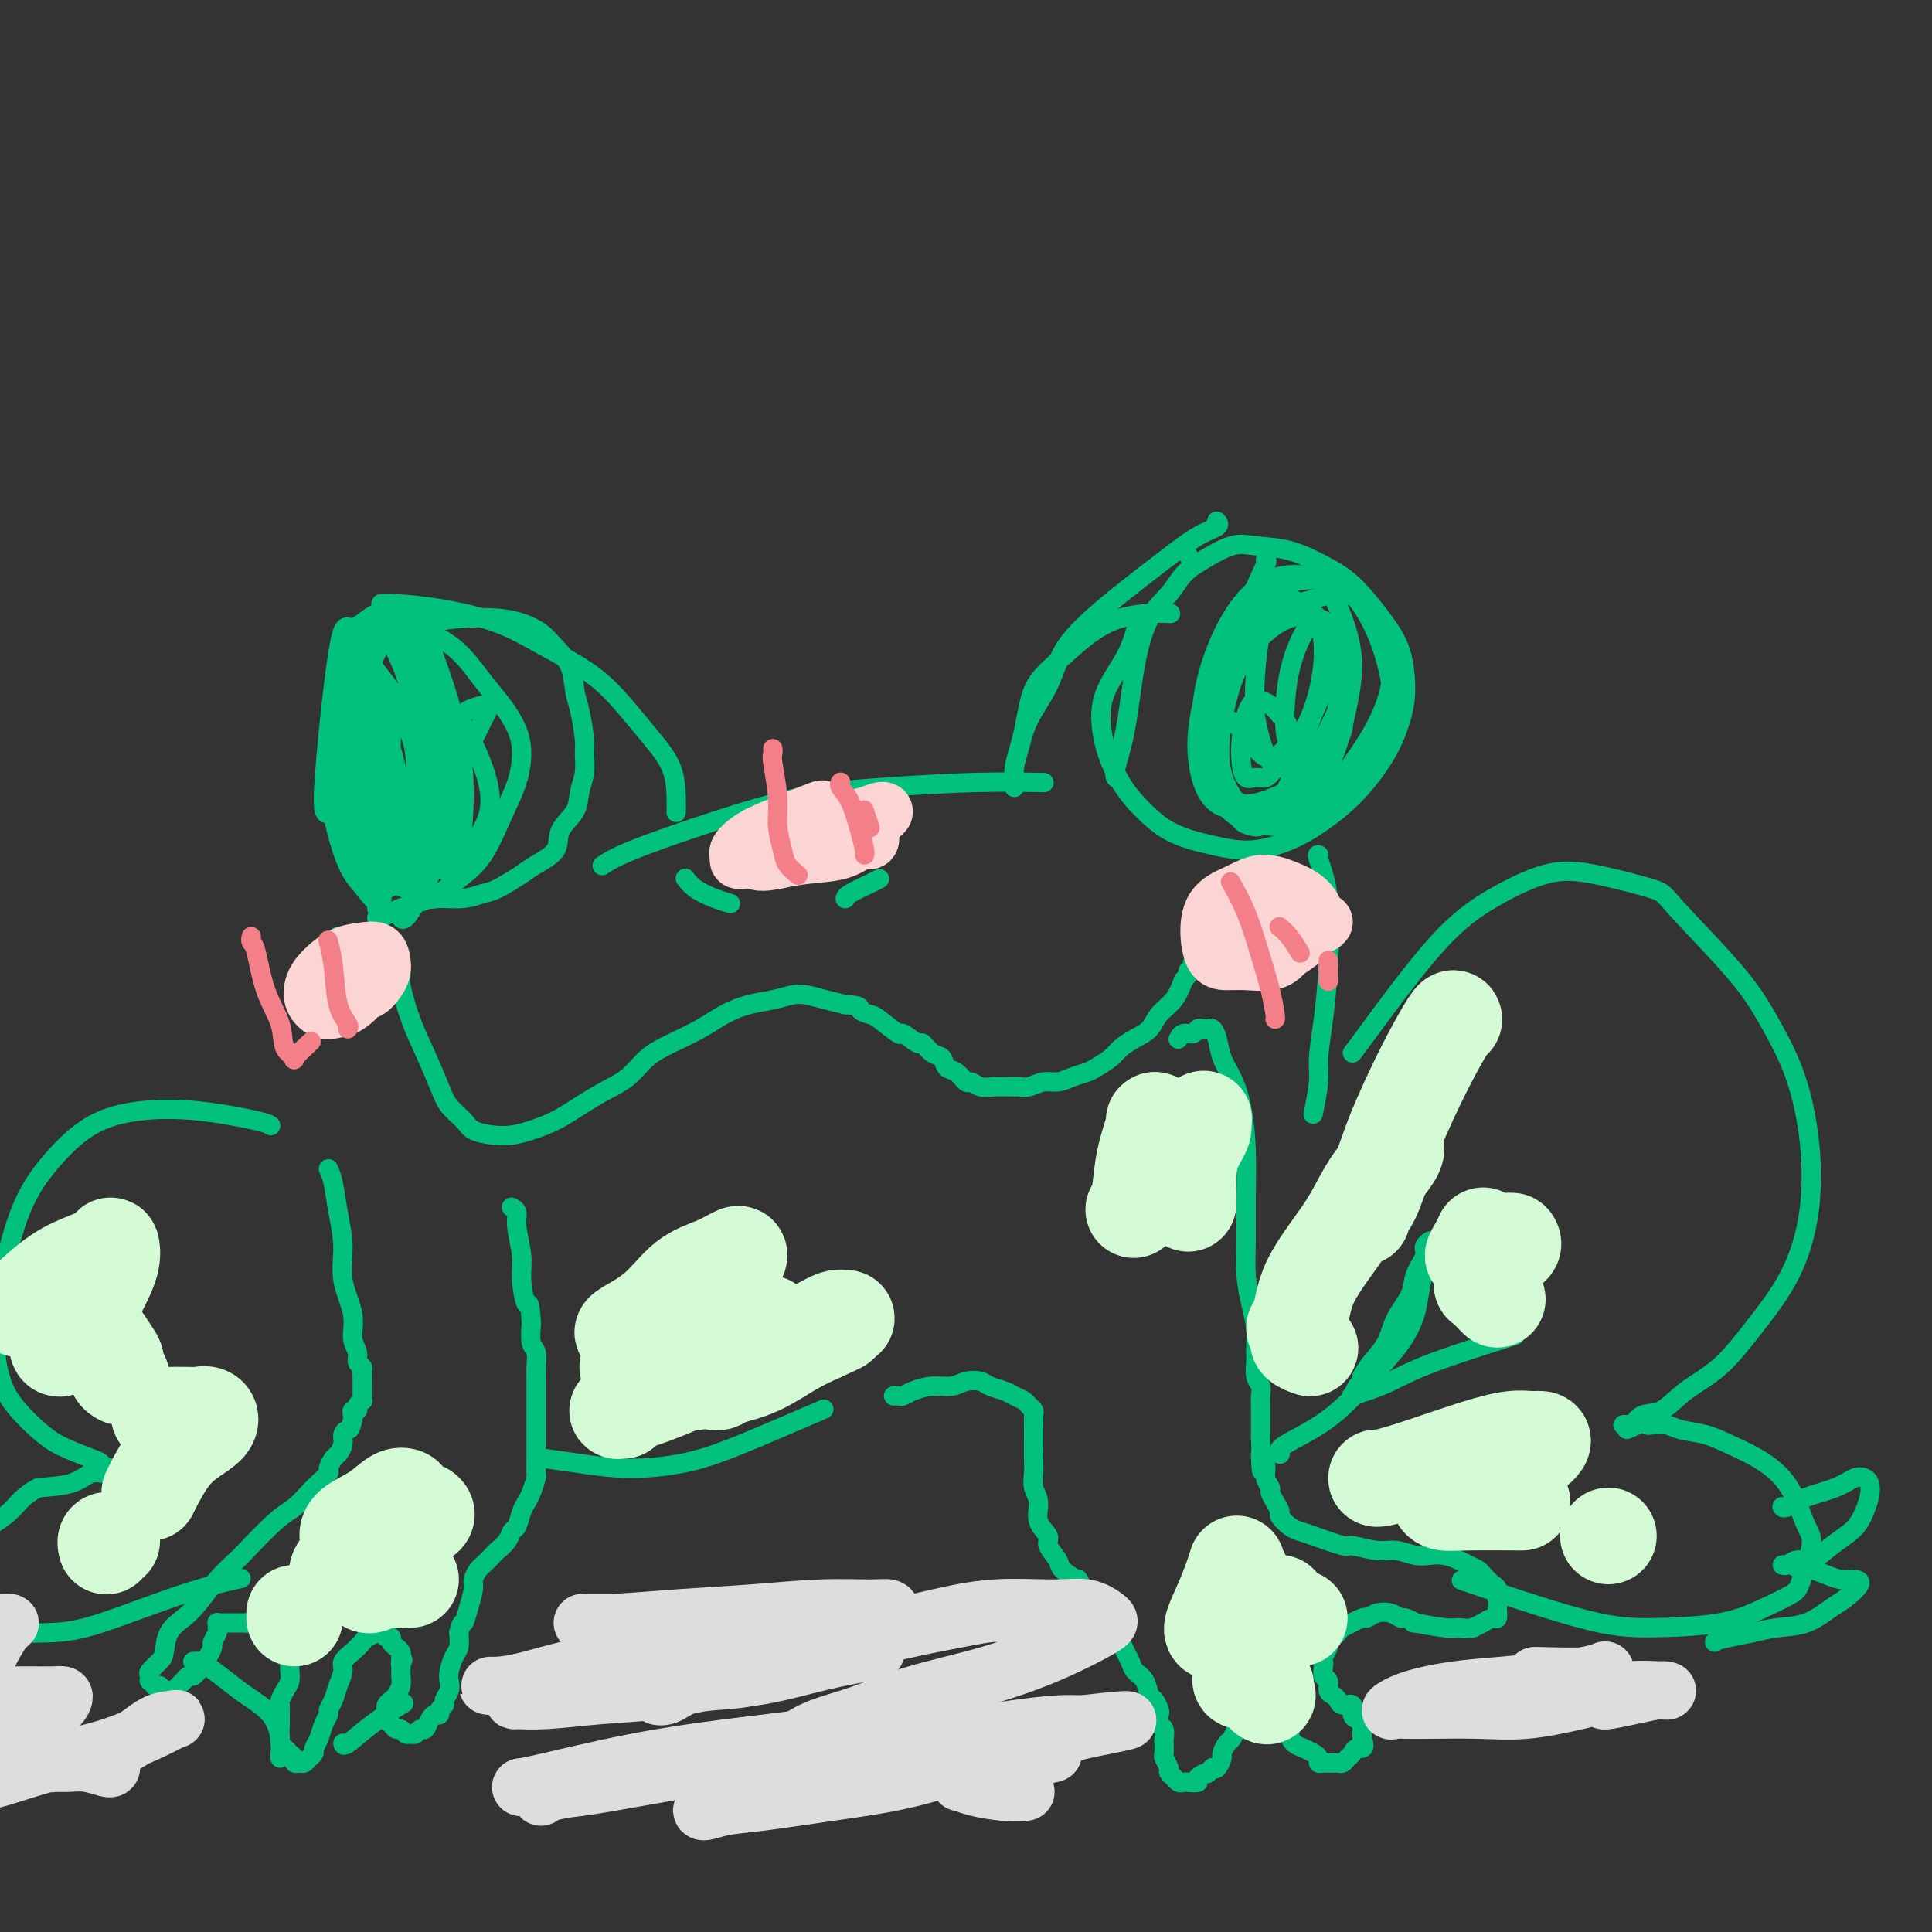<svg viewBox='0 0 400 400' version='1.1' xmlns='http://www.w3.org/2000/svg' xmlns:xlink='http://www.w3.org/1999/xlink'><rect x="0" y="0" width="400" height="400" fill="#333333" stroke="none"/><g fill='none' stroke='rgb(1,193,124)' stroke-width='4' stroke-linecap='round' stroke-linejoin='round'><path d='M79,189c-0.548,-0.427 -1.095,-0.854 -1,-1c0.095,-0.146 0.834,-0.011 0,-1c-0.834,-0.989 -3.239,-3.102 -5,-7c-1.761,-3.898 -2.877,-9.582 -4,-11c-1.123,-1.418 -2.252,1.429 -2,-5c0.252,-6.429 1.885,-22.135 3,-29c1.115,-6.865 1.711,-4.891 3,-5c1.289,-0.109 3.271,-2.302 5,-3c1.729,-0.698 3.204,0.097 5,1c1.796,0.903 3.913,1.914 6,3c2.087,1.086 4.143,2.249 6,4c1.857,1.751 3.515,4.091 5,6c1.485,1.909 2.796,3.389 4,5c1.204,1.611 2.301,3.354 3,5c0.699,1.646 1.000,3.195 1,5c0.000,1.805 -0.301,3.867 -1,6c-0.699,2.133 -1.796,4.339 -3,7c-1.204,2.661 -2.515,5.778 -4,8c-1.485,2.222 -3.144,3.548 -5,5c-1.856,1.452 -3.909,3.030 -6,4c-2.091,0.970 -4.220,1.332 -6,2c-1.780,0.668 -3.210,1.641 -4,2c-0.790,0.359 -0.940,0.102 -1,0c-0.060,-0.102 -0.030,-0.051 0,0'/><path d='M79,125c0.039,-0.004 0.079,-0.008 0,0c-0.079,0.008 -0.276,0.027 0,0c0.276,-0.027 1.026,-0.099 3,0c1.974,0.099 5.171,0.370 9,1c3.829,0.630 8.291,1.619 12,3c3.709,1.381 6.664,3.154 10,5c3.336,1.846 7.051,3.764 10,6c2.949,2.236 5.130,4.789 7,7c1.870,2.211 3.429,4.082 5,6c1.571,1.918 3.153,3.885 4,6c0.847,2.115 0.959,4.377 1,6c0.041,1.623 0.012,2.607 0,3c-0.012,0.393 -0.006,0.197 0,0'/><path d='M125,179c-0.282,0.195 -0.564,0.389 0,0c0.564,-0.389 1.974,-1.362 6,-3c4.026,-1.638 10.667,-3.942 17,-6c6.333,-2.058 12.357,-3.872 18,-5c5.643,-1.128 10.904,-1.570 17,-2c6.096,-0.430 13.026,-0.846 19,-1c5.974,-0.154 10.993,-0.044 13,0c2.007,0.044 1.004,0.022 0,0'/><path d='M71,132c-0.115,0.016 -0.230,0.033 0,0c0.230,-0.033 0.805,-0.114 2,1c1.195,1.114 3.011,3.423 5,6c1.989,2.577 4.150,5.423 6,8c1.850,2.577 3.390,4.884 5,7c1.610,2.116 3.291,4.039 4,6c0.709,1.961 0.446,3.958 0,7c-0.446,3.042 -1.076,7.128 -2,10c-0.924,2.872 -2.142,4.531 -3,6c-0.858,1.469 -1.354,2.747 -2,4c-0.646,1.253 -1.441,2.479 -2,3c-0.559,0.521 -0.882,0.335 -1,0c-0.118,-0.335 -0.032,-0.821 0,-1c0.032,-0.179 0.009,-0.051 0,0c-0.009,0.051 -0.005,0.026 0,0'/><path d='M86,166c0.077,0.083 0.154,0.167 0,0c-0.154,-0.167 -0.539,-0.583 -1,0c-0.461,0.583 -0.999,2.165 -1,3c-0.001,0.835 0.534,0.924 -1,3c-1.534,2.076 -5.137,6.139 -7,7c-1.863,0.861 -1.985,-1.479 -2,-4c-0.015,-2.521 0.076,-5.221 0,-8c-0.076,-2.779 -0.319,-5.636 0,-8c0.319,-2.364 1.200,-4.234 2,-6c0.800,-1.766 1.520,-3.429 2,-4c0.480,-0.571 0.722,-0.051 1,0c0.278,0.051 0.593,-0.369 1,0c0.407,0.369 0.905,1.525 1,3c0.095,1.475 -0.214,3.267 0,5c0.214,1.733 0.951,3.406 1,5c0.049,1.594 -0.591,3.109 -1,4c-0.409,0.891 -0.586,1.159 -1,2c-0.414,0.841 -1.067,2.255 -2,3c-0.933,0.745 -2.148,0.823 -3,1c-0.852,0.177 -1.340,0.455 -2,0c-0.660,-0.455 -1.493,-1.643 -2,-3c-0.507,-1.357 -0.688,-2.883 -1,-5c-0.312,-2.117 -0.754,-4.825 -1,-8c-0.246,-3.175 -0.297,-6.816 0,-10c0.297,-3.184 0.942,-5.910 2,-8c1.058,-2.090 2.529,-3.545 4,-5'/><path d='M75,133c1.091,-1.256 1.819,-1.897 3,-2c1.181,-0.103 2.815,0.333 4,1c1.185,0.667 1.922,1.566 3,4c1.078,2.434 2.498,6.403 3,10c0.502,3.597 0.086,6.824 0,10c-0.086,3.176 0.158,6.303 0,9c-0.158,2.697 -0.720,4.966 -1,7c-0.280,2.034 -0.280,3.834 -1,5c-0.720,1.166 -2.161,1.699 -3,2c-0.839,0.301 -1.076,0.369 -2,0c-0.924,-0.369 -2.533,-1.175 -4,-3c-1.467,-1.825 -2.790,-4.670 -4,-8c-1.210,-3.330 -2.307,-7.144 -3,-11c-0.693,-3.856 -0.984,-7.754 -1,-11c-0.016,-3.246 0.241,-5.841 1,-8c0.759,-2.159 2.020,-3.883 3,-5c0.980,-1.117 1.680,-1.628 3,-2c1.320,-0.372 3.259,-0.606 5,0c1.741,0.606 3.284,2.053 5,4c1.716,1.947 3.603,4.393 5,7c1.397,2.607 2.302,5.376 3,8c0.698,2.624 1.187,5.103 1,8c-0.187,2.897 -1.050,6.212 -2,9c-0.950,2.788 -1.986,5.050 -3,7c-1.014,1.950 -2.004,3.590 -3,5c-0.996,1.410 -1.997,2.592 -3,3c-1.003,0.408 -2.006,0.043 -3,0c-0.994,-0.043 -1.978,0.236 -3,-1c-1.022,-1.236 -2.083,-3.987 -3,-7c-0.917,-3.013 -1.691,-6.290 -2,-10c-0.309,-3.710 -0.155,-7.855 0,-12'/><path d='M73,152c-0.005,-5.653 0.984,-8.787 2,-12c1.016,-3.213 2.060,-6.507 3,-9c0.940,-2.493 1.775,-4.185 3,-5c1.225,-0.815 2.840,-0.751 4,0c1.160,0.751 1.866,2.190 3,5c1.134,2.810 2.695,6.990 4,11c1.305,4.010 2.355,7.850 3,11c0.645,3.150 0.886,5.609 1,8c0.114,2.391 0.101,4.715 0,7c-0.101,2.285 -0.291,4.530 -1,6c-0.709,1.470 -1.936,2.163 -3,3c-1.064,0.837 -1.965,1.818 -3,2c-1.035,0.182 -2.206,-0.433 -4,-2c-1.794,-1.567 -4.213,-4.085 -6,-7c-1.787,-2.915 -2.943,-6.226 -4,-9c-1.057,-2.774 -2.014,-5.011 -2,-8c0.014,-2.989 1.000,-6.732 2,-10c1.000,-3.268 2.015,-6.063 3,-8c0.985,-1.937 1.939,-3.017 3,-4c1.061,-0.983 2.229,-1.870 3,-2c0.771,-0.130 1.147,0.497 2,2c0.853,1.503 2.185,3.882 3,7c0.815,3.118 1.113,6.974 1,11c-0.113,4.026 -0.637,8.221 -1,12c-0.363,3.779 -0.564,7.142 -1,10c-0.436,2.858 -1.106,5.211 -2,7c-0.894,1.789 -2.010,3.015 -3,4c-0.990,0.985 -1.853,1.728 -3,2c-1.147,0.272 -2.578,0.073 -4,-1c-1.422,-1.073 -2.835,-3.021 -4,-6c-1.165,-2.979 -2.083,-6.990 -3,-11'/><path d='M69,166c-1.392,-5.025 -1.373,-9.086 -1,-13c0.373,-3.914 1.100,-7.681 2,-11c0.900,-3.319 1.974,-6.190 3,-8c1.026,-1.810 2.004,-2.557 3,-3c0.996,-0.443 2.009,-0.580 3,0c0.991,0.580 1.961,1.878 3,4c1.039,2.122 2.148,5.068 3,8c0.852,2.932 1.449,5.849 2,9c0.551,3.151 1.057,6.536 1,10c-0.057,3.464 -0.678,7.008 -1,10c-0.322,2.992 -0.344,5.431 -1,7c-0.656,1.569 -1.947,2.266 -3,3c-1.053,0.734 -1.867,1.505 -3,2c-1.133,0.495 -2.586,0.714 -4,0c-1.414,-0.714 -2.788,-2.361 -4,-5c-1.212,-2.639 -2.260,-6.268 -3,-10c-0.740,-3.732 -1.172,-7.566 -1,-11c0.172,-3.434 0.949,-6.468 2,-10c1.051,-3.532 2.375,-7.562 3,-9c0.625,-1.438 0.549,-0.285 1,0c0.451,0.285 1.427,-0.298 2,0c0.573,0.298 0.742,1.475 1,4c0.258,2.525 0.605,6.396 1,10c0.395,3.604 0.839,6.942 1,11c0.161,4.058 0.040,8.837 0,12c-0.040,3.163 0.000,4.709 0,6c-0.000,1.291 -0.042,2.327 0,3c0.042,0.673 0.166,0.985 0,1c-0.166,0.015 -0.622,-0.265 -1,-2c-0.378,-1.735 -0.680,-4.924 -1,-9c-0.320,-4.076 -0.660,-9.038 -1,-14'/><path d='M76,161c-0.511,-5.760 -0.289,-8.159 0,-10c0.289,-1.841 0.645,-3.122 1,-4c0.355,-0.878 0.708,-1.352 1,-1c0.292,0.352 0.523,1.530 1,3c0.477,1.470 1.199,3.234 2,6c0.801,2.766 1.679,6.536 2,10c0.321,3.464 0.084,6.622 0,9c-0.084,2.378 -0.015,3.976 0,5c0.015,1.024 -0.024,1.474 0,2c0.024,0.526 0.112,1.126 0,1c-0.112,-0.126 -0.422,-0.979 -1,-3c-0.578,-2.021 -1.423,-5.208 -2,-9c-0.577,-3.792 -0.887,-8.187 -1,-11c-0.113,-2.813 -0.030,-4.044 0,-5c0.030,-0.956 0.008,-1.637 0,-2c-0.008,-0.363 -0.002,-0.408 0,0c0.002,0.408 -0.000,1.271 0,2c0.000,0.729 0.003,1.325 0,2c-0.003,0.675 -0.013,1.429 0,2c0.013,0.571 0.047,0.961 0,1c-0.047,0.039 -0.177,-0.272 0,-1c0.177,-0.728 0.659,-1.875 1,-3c0.341,-1.125 0.540,-2.230 1,-4c0.460,-1.770 1.181,-4.206 2,-6c0.819,-1.794 1.737,-2.948 2,-4c0.263,-1.052 -0.129,-2.004 0,-2c0.129,0.004 0.778,0.962 1,3c0.222,2.038 0.018,5.154 0,9c-0.018,3.846 0.149,8.420 0,12c-0.149,3.580 -0.614,6.166 -1,8c-0.386,1.834 -0.693,2.917 -1,4'/><path d='M84,175c-0.195,5.586 -0.183,2.552 -1,1c-0.817,-1.552 -2.463,-1.621 -4,-3c-1.537,-1.379 -2.966,-4.069 -4,-7c-1.034,-2.931 -1.674,-6.103 -2,-9c-0.326,-2.897 -0.337,-5.519 0,-8c0.337,-2.481 1.022,-4.819 2,-6c0.978,-1.181 2.247,-1.203 3,-1c0.753,0.203 0.989,0.630 2,2c1.011,1.370 2.798,3.682 4,6c1.202,2.318 1.819,4.643 2,7c0.181,2.357 -0.075,4.748 0,7c0.075,2.252 0.480,4.367 0,6c-0.480,1.633 -1.847,2.785 -3,4c-1.153,1.215 -2.092,2.493 -3,3c-0.908,0.507 -1.784,0.241 -3,0c-1.216,-0.241 -2.773,-0.459 -4,-2c-1.227,-1.541 -2.125,-4.405 -3,-7c-0.875,-2.595 -1.725,-4.920 -2,-7c-0.275,-2.080 0.027,-3.914 0,-5c-0.027,-1.086 -0.384,-1.426 0,-2c0.384,-0.574 1.508,-1.384 2,-2c0.492,-0.616 0.352,-1.038 1,-1c0.648,0.038 2.083,0.538 3,2c0.917,1.462 1.314,3.888 2,6c0.686,2.112 1.659,3.911 2,6c0.341,2.089 0.051,4.470 0,6c-0.051,1.530 0.138,2.211 0,3c-0.138,0.789 -0.604,1.686 -1,2c-0.396,0.314 -0.722,0.046 -1,0c-0.278,-0.046 -0.508,0.130 -1,-1c-0.492,-1.130 -1.246,-3.565 -2,-6'/><path d='M73,169c-0.675,-2.450 -0.863,-5.076 -1,-7c-0.137,-1.924 -0.222,-3.144 0,-4c0.222,-0.856 0.752,-1.346 2,-1c1.248,0.346 3.214,1.527 4,2c0.786,0.473 0.393,0.236 0,0'/><path d='M88,143c-0.003,0.007 -0.006,0.014 0,0c0.006,-0.014 0.023,-0.050 0,0c-0.023,0.050 -0.084,0.185 1,1c1.084,0.815 3.314,2.310 5,4c1.686,1.690 2.827,3.573 4,6c1.173,2.427 2.378,5.396 3,8c0.622,2.604 0.662,4.842 0,7c-0.662,2.158 -2.026,4.236 -3,6c-0.974,1.764 -1.557,3.215 -3,4c-1.443,0.785 -3.745,0.903 -5,1c-1.255,0.097 -1.464,0.172 -2,0c-0.536,-0.172 -1.399,-0.590 -2,-1c-0.601,-0.410 -0.940,-0.811 -1,-2c-0.060,-1.189 0.158,-3.165 1,-5c0.842,-1.835 2.306,-3.528 4,-6c1.694,-2.472 3.617,-5.724 5,-8c1.383,-2.276 2.226,-3.577 3,-5c0.774,-1.423 1.480,-2.967 2,-4c0.520,-1.033 0.856,-1.553 1,-2c0.144,-0.447 0.098,-0.819 0,-1c-0.098,-0.181 -0.248,-0.171 -1,0c-0.752,0.171 -2.108,0.502 -3,1c-0.892,0.498 -1.321,1.163 -2,2c-0.679,0.837 -1.608,1.847 -2,3c-0.392,1.153 -0.249,2.448 0,4c0.249,1.552 0.603,3.361 1,5c0.397,1.639 0.838,3.110 1,5c0.162,1.890 0.043,4.201 0,6c-0.043,1.799 -0.012,3.085 0,4c0.012,0.915 0.006,1.457 0,2'/><path d='M95,178c0.158,4.424 -0.448,2.484 -1,2c-0.552,-0.484 -1.051,0.486 -1,1c0.051,0.514 0.653,0.571 1,0c0.347,-0.571 0.440,-1.769 1,-3c0.560,-1.231 1.589,-2.495 2,-3c0.411,-0.505 0.206,-0.253 0,0'/><path d='M78,132c0.076,-0.016 0.153,-0.032 0,0c-0.153,0.032 -0.534,0.113 0,0c0.534,-0.113 1.983,-0.420 4,-1c2.017,-0.580 4.602,-1.432 7,-2c2.398,-0.568 4.609,-0.851 7,-1c2.391,-0.149 4.963,-0.162 7,0c2.037,0.162 3.540,0.501 5,1c1.460,0.499 2.877,1.159 4,2c1.123,0.841 1.951,1.864 3,3c1.049,1.136 2.319,2.386 3,4c0.681,1.614 0.772,3.593 1,5c0.228,1.407 0.593,2.241 1,4c0.407,1.759 0.854,4.441 1,6c0.146,1.559 -0.011,1.995 0,3c0.011,1.005 0.188,2.579 0,4c-0.188,1.421 -0.743,2.688 -1,4c-0.257,1.312 -0.215,2.668 -1,4c-0.785,1.332 -2.395,2.641 -3,4c-0.605,1.359 -0.205,2.770 -1,4c-0.795,1.230 -2.784,2.281 -4,3c-1.216,0.719 -1.659,1.106 -3,2c-1.341,0.894 -3.579,2.294 -5,3c-1.421,0.706 -2.026,0.718 -3,1c-0.974,0.282 -2.319,0.832 -4,1c-1.681,0.168 -3.698,-0.048 -5,0c-1.302,0.048 -1.889,0.359 -3,0c-1.111,-0.359 -2.746,-1.388 -4,-2c-1.254,-0.612 -2.127,-0.806 -3,-1'/><path d='M81,183c-2.652,-0.872 -1.783,-1.553 -2,-2c-0.217,-0.447 -1.520,-0.659 -2,-1c-0.480,-0.341 -0.137,-0.812 0,-1c0.137,-0.188 0.069,-0.094 0,0'/><path d='M231,161c-0.013,-0.019 -0.026,-0.038 0,0c0.026,0.038 0.092,0.131 0,0c-0.092,-0.131 -0.341,-0.488 0,-2c0.341,-1.512 1.273,-4.180 2,-8c0.727,-3.820 1.248,-8.794 2,-13c0.752,-4.206 1.733,-7.646 3,-10c1.267,-2.354 2.818,-3.622 4,-5c1.182,-1.378 1.994,-2.865 3,-4c1.006,-1.135 2.207,-1.917 4,-3c1.793,-1.083 4.179,-2.467 6,-3c1.821,-0.533 3.077,-0.217 5,0c1.923,0.217 4.511,0.333 7,1c2.489,0.667 4.878,1.885 7,3c2.122,1.115 3.978,2.126 6,4c2.022,1.874 4.209,4.609 6,7c1.791,2.391 3.185,4.438 4,7c0.815,2.562 1.052,5.641 1,8c-0.052,2.359 -0.394,4.000 -1,6c-0.606,2.000 -1.475,4.358 -3,7c-1.525,2.642 -3.706,5.567 -6,8c-2.294,2.433 -4.702,4.372 -7,6c-2.298,1.628 -4.486,2.945 -7,4c-2.514,1.055 -5.354,1.850 -8,2c-2.646,0.150 -5.097,-0.344 -8,-1c-2.903,-0.656 -6.258,-1.473 -9,-3c-2.742,-1.527 -4.871,-3.763 -7,-6'/><path d='M235,166c-2.093,-2.344 -3.825,-5.203 -5,-8c-1.175,-2.797 -1.793,-5.531 -2,-8c-0.207,-2.469 -0.004,-4.672 1,-7c1.004,-2.328 2.809,-4.781 4,-7c1.191,-2.219 1.769,-4.206 2,-5c0.231,-0.794 0.116,-0.397 0,0'/><path d='M262,116c0.243,-0.050 0.486,-0.101 0,1c-0.486,1.101 -1.702,3.353 -3,7c-1.298,3.647 -2.678,8.688 -4,13c-1.322,4.312 -2.587,7.894 -3,11c-0.413,3.106 0.025,5.736 0,8c-0.025,2.264 -0.512,4.163 0,6c0.512,1.837 2.024,3.611 3,5c0.976,1.389 1.416,2.392 2,3c0.584,0.608 1.311,0.821 2,1c0.689,0.179 1.340,0.326 2,0c0.660,-0.326 1.331,-1.123 2,-2c0.669,-0.877 1.338,-1.832 2,-3c0.662,-1.168 1.319,-2.547 2,-4c0.681,-1.453 1.387,-2.981 2,-5c0.613,-2.019 1.135,-4.531 2,-7c0.865,-2.469 2.074,-4.895 3,-7c0.926,-2.105 1.569,-3.888 2,-5c0.431,-1.112 0.648,-1.551 1,-2c0.352,-0.449 0.838,-0.908 1,-1c0.162,-0.092 0.001,0.182 0,1c-0.001,0.818 0.159,2.179 0,4c-0.159,1.821 -0.639,4.101 -1,6c-0.361,1.899 -0.605,3.416 -1,5c-0.395,1.584 -0.940,3.237 -2,5c-1.060,1.763 -2.635,3.638 -4,5c-1.365,1.362 -2.521,2.210 -4,3c-1.479,0.790 -3.283,1.520 -5,2c-1.717,0.480 -3.348,0.708 -5,0c-1.652,-0.708 -3.326,-2.354 -5,-4'/><path d='M251,162c-1.194,-1.743 -1.679,-4.099 -2,-7c-0.321,-2.901 -0.478,-6.347 0,-10c0.478,-3.653 1.590,-7.512 3,-11c1.410,-3.488 3.119,-6.604 5,-9c1.881,-2.396 3.934,-4.073 6,-5c2.066,-0.927 4.145,-1.104 6,-1c1.855,0.104 3.486,0.490 5,2c1.514,1.510 2.910,4.144 4,7c1.090,2.856 1.875,5.935 2,9c0.125,3.065 -0.409,6.114 -1,9c-0.591,2.886 -1.240,5.607 -2,8c-0.760,2.393 -1.630,4.458 -3,6c-1.370,1.542 -3.238,2.560 -6,4c-2.762,1.440 -6.417,3.302 -8,4c-1.583,0.698 -1.094,0.232 -2,0c-0.906,-0.232 -3.206,-0.231 -5,-1c-1.794,-0.769 -3.080,-2.307 -4,-5c-0.920,-2.693 -1.472,-6.540 -1,-11c0.472,-4.460 1.969,-9.533 4,-14c2.031,-4.467 4.595,-8.329 7,-11c2.405,-2.671 4.650,-4.150 7,-5c2.350,-0.850 4.803,-1.071 7,-1c2.197,0.071 4.136,0.436 6,2c1.864,1.564 3.654,4.329 5,7c1.346,2.671 2.249,5.249 3,8c0.751,2.751 1.350,5.673 1,9c-0.350,3.327 -1.649,7.057 -3,10c-1.351,2.943 -2.754,5.098 -5,7c-2.246,1.902 -5.335,3.551 -8,5c-2.665,1.449 -4.904,2.700 -7,3c-2.096,0.300 -4.048,-0.350 -6,-1'/><path d='M259,170c-3.177,-0.338 -4.619,-2.184 -6,-4c-1.381,-1.816 -2.702,-3.603 -3,-7c-0.298,-3.397 0.427,-8.404 2,-13c1.573,-4.596 3.993,-8.781 6,-12c2.007,-3.219 3.602,-5.473 6,-7c2.398,-1.527 5.601,-2.327 8,-3c2.399,-0.673 3.994,-1.218 6,-1c2.006,0.218 4.422,1.199 6,3c1.578,1.801 2.319,4.422 3,7c0.681,2.578 1.302,5.114 1,8c-0.302,2.886 -1.528,6.123 -3,9c-1.472,2.877 -3.190,5.395 -5,8c-1.810,2.605 -3.711,5.296 -6,7c-2.289,1.704 -4.965,2.422 -7,3c-2.035,0.578 -3.427,1.017 -5,1c-1.573,-0.017 -3.325,-0.489 -5,-2c-1.675,-1.511 -3.272,-4.062 -4,-7c-0.728,-2.938 -0.586,-6.264 0,-10c0.586,-3.736 1.616,-7.883 3,-11c1.384,-3.117 3.121,-5.205 5,-7c1.879,-1.795 3.900,-3.298 6,-4c2.100,-0.702 4.280,-0.605 6,0c1.720,0.605 2.978,1.717 4,3c1.022,1.283 1.806,2.739 2,5c0.194,2.261 -0.202,5.329 -1,8c-0.798,2.671 -1.999,4.944 -3,7c-1.001,2.056 -1.801,3.893 -3,5c-1.199,1.107 -2.796,1.482 -4,2c-1.204,0.518 -2.017,1.178 -3,1c-0.983,-0.178 -2.138,-1.194 -3,-3c-0.862,-1.806 -1.431,-4.403 -2,-7'/><path d='M260,149c-0.672,-5.388 0.149,-13.859 1,-18c0.851,-4.141 1.734,-3.954 2,-5c0.266,-1.046 -0.085,-3.325 2,-3c2.085,0.325 6.606,3.256 9,6c2.394,2.744 2.661,5.303 3,8c0.339,2.697 0.752,5.533 1,8c0.248,2.467 0.333,4.565 0,6c-0.333,1.435 -1.084,2.206 -2,3c-0.916,0.794 -1.995,1.612 -3,2c-1.005,0.388 -1.934,0.346 -3,0c-1.066,-0.346 -2.268,-0.996 -3,-2c-0.732,-1.004 -0.992,-2.363 -1,-5c-0.008,-2.637 0.237,-6.551 1,-10c0.763,-3.449 2.046,-6.432 3,-8c0.954,-1.568 1.581,-1.721 2,-2c0.419,-0.279 0.629,-0.684 1,0c0.371,0.684 0.902,2.455 1,5c0.098,2.545 -0.239,5.863 -1,9c-0.761,3.137 -1.947,6.094 -3,8c-1.053,1.906 -1.973,2.761 -3,4c-1.027,1.239 -2.159,2.860 -3,4c-0.841,1.140 -1.389,1.797 -2,2c-0.611,0.203 -1.286,-0.049 -2,0c-0.714,0.049 -1.468,0.397 -2,0c-0.532,-0.397 -0.840,-1.540 -1,-3c-0.160,-1.460 -0.170,-3.236 0,-5c0.170,-1.764 0.520,-3.514 1,-5c0.480,-1.486 1.091,-2.708 2,-3c0.909,-0.292 2.117,0.345 3,1c0.883,0.655 1.442,1.327 2,2'/><path d='M265,148c1.213,1.052 1.745,2.181 2,3c0.255,0.819 0.233,1.327 0,2c-0.233,0.673 -0.676,1.510 -1,2c-0.324,0.490 -0.529,0.631 -1,1c-0.471,0.369 -1.209,0.965 -2,1c-0.791,0.035 -1.636,-0.491 -3,-2c-1.364,-1.509 -3.247,-4.003 -4,-5c-0.753,-0.997 -0.377,-0.499 0,0'/><path d='M252,108c-0.081,-0.081 -0.161,-0.162 0,0c0.161,0.162 0.565,0.565 0,1c-0.565,0.435 -2.098,0.900 -4,2c-1.902,1.100 -4.174,2.833 -7,5c-2.826,2.167 -6.207,4.766 -9,7c-2.793,2.234 -5.000,4.103 -7,6c-2.000,1.897 -3.794,3.823 -5,6c-1.206,2.177 -1.826,4.604 -3,7c-1.174,2.396 -2.903,4.761 -4,7c-1.097,2.239 -1.562,4.351 -2,6c-0.438,1.649 -0.850,2.835 -1,4c-0.150,1.165 -0.040,2.311 0,3c0.040,0.689 0.010,0.923 0,1c-0.010,0.077 0.000,-0.002 0,0c-0.000,0.002 -0.011,0.084 0,0c0.011,-0.084 0.044,-0.335 0,-1c-0.044,-0.665 -0.166,-1.745 0,-3c0.166,-1.255 0.619,-2.687 1,-4c0.381,-1.313 0.691,-2.508 1,-4c0.309,-1.492 0.619,-3.282 1,-5c0.381,-1.718 0.835,-3.364 2,-5c1.165,-1.636 3.041,-3.261 5,-5c1.959,-1.739 4.000,-3.590 6,-5c2.000,-1.410 3.959,-2.378 6,-3c2.041,-0.622 4.165,-0.898 6,-1c1.835,-0.102 3.381,-0.029 4,0c0.619,0.029 0.309,0.015 0,0'/><path d='M246,115c0.000,0.000 0.000,0.000 0,0c0.000,0.000 0.000,0.000 0,0'/><path d='M83,202c0.003,-0.004 0.006,-0.008 0,0c-0.006,0.008 -0.021,0.029 0,0c0.021,-0.029 0.079,-0.108 0,0c-0.079,0.108 -0.293,0.402 0,2c0.293,1.598 1.094,4.501 2,7c0.906,2.499 1.918,4.596 3,7c1.082,2.404 2.235,5.117 3,7c0.765,1.883 1.141,2.936 2,4c0.859,1.064 2.199,2.139 3,3c0.801,0.861 1.063,1.508 2,2c0.937,0.492 2.549,0.831 4,1c1.451,0.169 2.739,0.169 4,0c1.261,-0.169 2.493,-0.508 4,-1c1.507,-0.492 3.287,-1.135 5,-2c1.713,-0.865 3.359,-1.950 5,-3c1.641,-1.050 3.278,-2.066 5,-3c1.722,-0.934 3.530,-1.787 5,-3c1.470,-1.213 2.601,-2.787 4,-4c1.399,-1.213 3.066,-2.065 5,-3c1.934,-0.935 4.135,-1.953 6,-3c1.865,-1.047 3.394,-2.124 5,-3c1.606,-0.876 3.290,-1.552 5,-2c1.710,-0.448 3.447,-0.667 5,-1c1.553,-0.333 2.921,-0.780 4,-1c1.079,-0.220 1.867,-0.213 3,0c1.133,0.213 2.609,0.632 4,1c1.391,0.368 2.695,0.684 4,1'/><path d='M175,208c3.667,0.168 2.836,0.589 3,1c0.164,0.411 1.323,0.812 2,1c0.677,0.188 0.874,0.164 2,1c1.126,0.836 3.183,2.532 4,3c0.817,0.468 0.394,-0.293 1,0c0.606,0.293 2.242,1.641 3,2c0.758,0.359 0.640,-0.270 1,0c0.360,0.270 1.200,1.439 2,2c0.800,0.561 1.562,0.513 2,1c0.438,0.487 0.554,1.507 1,2c0.446,0.493 1.223,0.458 2,1c0.777,0.542 1.553,1.662 2,2c0.447,0.338 0.563,-0.106 1,0c0.437,0.106 1.194,0.761 2,1c0.806,0.239 1.661,0.060 3,0c1.339,-0.060 3.163,-0.001 4,0c0.837,0.001 0.688,-0.055 1,0c0.312,0.055 1.085,0.222 2,0c0.915,-0.222 1.973,-0.832 3,-1c1.027,-0.168 2.022,0.107 3,0c0.978,-0.107 1.938,-0.595 3,-1c1.062,-0.405 2.227,-0.728 3,-1c0.773,-0.272 1.156,-0.495 2,-1c0.844,-0.505 2.150,-1.293 3,-2c0.850,-0.707 1.242,-1.332 2,-2c0.758,-0.668 1.880,-1.378 3,-2c1.120,-0.622 2.238,-1.156 3,-2c0.762,-0.844 1.167,-1.996 2,-3c0.833,-1.004 2.095,-1.858 3,-3c0.905,-1.142 1.452,-2.571 2,-4'/><path d='M245,203c2.486,-2.888 1.202,-2.108 1,-2c-0.202,0.108 0.678,-0.456 1,-1c0.322,-0.544 0.087,-1.070 0,-1c-0.087,0.070 -0.025,0.734 0,1c0.025,0.266 0.012,0.133 0,0'/><path d='M142,182c-0.009,-0.012 -0.019,-0.025 0,0c0.019,0.025 0.065,0.087 0,0c-0.065,-0.087 -0.242,-0.325 0,0c0.242,0.325 0.902,1.211 2,2c1.098,0.789 2.635,1.479 4,2c1.365,0.521 2.560,0.871 3,1c0.440,0.129 0.126,0.037 0,0c-0.126,-0.037 -0.063,-0.018 0,0'/><path d='M175,186c-0.008,0.061 -0.016,0.121 0,0c0.016,-0.121 0.057,-0.425 1,-1c0.943,-0.575 2.789,-1.422 4,-2c1.211,-0.578 1.788,-0.886 2,-1c0.212,-0.114 0.061,-0.032 0,0c-0.061,0.032 -0.030,0.016 0,0'/><path d='M70,194c0.000,-0.123 0.000,-0.247 0,0c0.000,0.247 0.000,0.863 0,2c0.000,1.137 -0.000,2.793 0,4c0.000,1.207 0.000,1.963 0,3c-0.000,1.037 0.000,2.355 0,3c0.000,0.645 0.000,0.618 0,1c0.000,0.382 0.000,1.175 0,2c0.000,0.825 0.000,1.684 0,2c0.000,0.316 0.000,0.090 0,0c0.000,-0.090 0.000,-0.045 0,0'/><path d='M68,242c0.344,0.757 0.689,1.513 1,3c0.311,1.487 0.590,3.703 1,6c0.410,2.297 0.951,4.674 1,7c0.049,2.326 -0.394,4.602 0,7c0.394,2.398 1.626,4.919 2,7c0.374,2.081 -0.110,3.723 0,5c0.110,1.277 0.814,2.187 1,3c0.186,0.813 -0.146,1.527 0,2c0.146,0.473 0.771,0.705 1,1c0.229,0.295 0.061,0.653 0,1c-0.061,0.347 -0.016,0.685 0,1c0.016,0.315 0.004,0.609 0,1c-0.004,0.391 -0.001,0.879 0,1c0.001,0.121 0.001,-0.126 0,0c-0.001,0.126 -0.004,0.625 0,1c0.004,0.375 0.016,0.626 0,1c-0.016,0.374 -0.061,0.870 0,1c0.061,0.130 0.226,-0.106 0,0c-0.226,0.106 -0.845,0.553 -1,1c-0.155,0.447 0.154,0.893 0,1c-0.154,0.107 -0.772,-0.125 -1,0c-0.228,0.125 -0.065,0.607 0,1c0.065,0.393 0.033,0.696 0,1'/><path d='M73,294c-0.472,2.118 -0.651,1.914 -1,2c-0.349,0.086 -0.868,0.461 -1,1c-0.132,0.539 0.124,1.243 0,2c-0.124,0.757 -0.628,1.568 -1,2c-0.372,0.432 -0.613,0.485 -1,1c-0.387,0.515 -0.922,1.493 -1,2c-0.078,0.507 0.299,0.544 0,1c-0.299,0.456 -1.275,1.331 -2,2c-0.725,0.669 -1.200,1.133 -2,2c-0.800,0.867 -1.925,2.138 -3,3c-1.075,0.862 -2.101,1.315 -4,3c-1.899,1.685 -4.671,4.600 -6,6c-1.329,1.400 -1.214,1.283 -2,2c-0.786,0.717 -2.473,2.269 -4,4c-1.527,1.731 -2.894,3.643 -4,5c-1.106,1.357 -1.950,2.160 -3,3c-1.050,0.840 -2.306,1.716 -3,3c-0.694,1.284 -0.827,2.975 -1,4c-0.173,1.025 -0.386,1.385 -1,2c-0.614,0.615 -1.628,1.486 -2,2c-0.372,0.514 -0.101,0.673 0,1c0.101,0.327 0.031,0.824 0,1c-0.031,0.176 -0.023,0.033 0,0c0.023,-0.033 0.063,0.044 0,0c-0.063,-0.044 -0.227,-0.208 0,0c0.227,0.208 0.844,0.788 1,1c0.156,0.212 -0.150,0.057 0,0c0.150,-0.057 0.757,-0.016 1,0c0.243,0.016 0.121,0.008 0,0'/><path d='M33,349c0.245,0.404 -0.141,-0.087 0,0c0.141,0.087 0.811,0.753 1,1c0.189,0.247 -0.103,0.076 0,0c0.103,-0.076 0.601,-0.058 1,0c0.399,0.058 0.698,0.155 1,0c0.302,-0.155 0.606,-0.563 1,-1c0.394,-0.437 0.879,-0.905 1,-1c0.121,-0.095 -0.121,0.182 0,0c0.121,-0.182 0.606,-0.823 1,-1c0.394,-0.177 0.697,0.108 1,0c0.303,-0.108 0.607,-0.610 1,-1c0.393,-0.390 0.875,-0.667 1,-1c0.125,-0.333 -0.106,-0.723 0,-1c0.106,-0.277 0.550,-0.441 1,-1c0.450,-0.559 0.905,-1.513 1,-2c0.095,-0.487 -0.172,-0.509 0,-1c0.172,-0.491 0.781,-1.452 1,-2c0.219,-0.548 0.049,-0.683 0,-1c-0.049,-0.317 0.025,-0.817 0,-1c-0.025,-0.183 -0.147,-0.049 0,0c0.147,0.049 0.564,0.013 1,0c0.436,-0.013 0.891,-0.004 1,0c0.109,0.004 -0.129,0.001 0,0c0.129,-0.001 0.626,-0.000 1,0c0.374,0.000 0.626,0.000 1,0c0.374,-0.000 0.870,-0.000 1,0c0.130,0.000 -0.106,0.000 0,0c0.106,-0.000 0.553,-0.000 1,0'/><path d='M51,336c1.091,-0.155 0.818,-0.042 1,0c0.182,0.042 0.820,0.011 1,0c0.180,-0.011 -0.096,-0.004 0,0c0.096,0.004 0.565,0.005 1,0c0.435,-0.005 0.835,-0.015 1,0c0.165,0.015 0.096,0.057 0,0c-0.096,-0.057 -0.218,-0.212 0,0c0.218,0.212 0.775,0.793 1,1c0.225,0.207 0.116,0.041 0,0c-0.116,-0.041 -0.241,0.042 0,0c0.241,-0.042 0.848,-0.208 1,0c0.152,0.208 -0.151,0.792 0,1c0.151,0.208 0.758,0.041 1,0c0.242,-0.041 0.121,0.046 0,0c-0.121,-0.046 -0.243,-0.223 0,0c0.243,0.223 0.850,0.847 1,1c0.150,0.153 -0.156,-0.165 0,0c0.156,0.165 0.774,0.814 1,1c0.226,0.186 0.061,-0.092 0,0c-0.061,0.092 -0.016,0.553 0,1c0.016,0.447 0.004,0.878 0,1c-0.004,0.122 -0.000,-0.066 0,0c0.000,0.066 -0.003,0.388 0,1c0.003,0.612 0.011,1.516 0,2c-0.011,0.484 -0.041,0.549 0,1c0.041,0.451 0.155,1.290 0,2c-0.155,0.710 -0.577,1.293 -1,2c-0.423,0.707 -0.845,1.540 -1,2c-0.155,0.460 -0.042,0.547 0,1c0.042,0.453 0.012,1.272 0,2c-0.012,0.728 -0.006,1.364 0,2'/><path d='M58,357c-0.142,3.129 0.005,1.951 0,2c-0.005,0.049 -0.160,1.323 0,2c0.160,0.677 0.634,0.755 1,1c0.366,0.245 0.623,0.655 1,1c0.377,0.345 0.874,0.625 1,1c0.126,0.375 -0.120,0.843 0,1c0.120,0.157 0.606,0.001 1,0c0.394,-0.001 0.697,0.152 1,0c0.303,-0.152 0.606,-0.611 1,-1c0.394,-0.389 0.880,-0.710 1,-1c0.120,-0.290 -0.126,-0.549 0,-1c0.126,-0.451 0.625,-1.093 1,-2c0.375,-0.907 0.625,-2.080 1,-3c0.375,-0.920 0.875,-1.587 1,-2c0.125,-0.413 -0.126,-0.572 0,-1c0.126,-0.428 0.628,-1.126 1,-2c0.372,-0.874 0.615,-1.926 1,-3c0.385,-1.074 0.914,-2.171 1,-3c0.086,-0.829 -0.270,-1.389 0,-2c0.270,-0.611 1.168,-1.274 2,-2c0.832,-0.726 1.599,-1.516 2,-2c0.401,-0.484 0.436,-0.662 1,-1c0.564,-0.338 1.658,-0.838 2,-1c0.342,-0.162 -0.067,0.012 0,0c0.067,-0.012 0.609,-0.210 1,0c0.391,0.210 0.630,0.830 1,1c0.370,0.170 0.870,-0.109 1,0c0.130,0.109 -0.109,0.607 0,1c0.109,0.393 0.568,0.683 1,1c0.432,0.317 0.838,0.662 1,1c0.162,0.338 0.081,0.669 0,1'/><path d='M83,343c0.773,0.965 0.204,0.878 0,1c-0.204,0.122 -0.043,0.452 0,1c0.043,0.548 -0.031,1.313 0,2c0.031,0.687 0.166,1.297 0,2c-0.166,0.703 -0.633,1.499 -1,2c-0.367,0.501 -0.634,0.708 -1,1c-0.366,0.292 -0.831,0.670 -1,1c-0.169,0.330 -0.042,0.613 0,1c0.042,0.387 0.000,0.878 0,1c-0.000,0.122 0.041,-0.126 0,0c-0.041,0.126 -0.166,0.626 0,1c0.166,0.374 0.622,0.622 1,1c0.378,0.378 0.679,0.887 1,1c0.321,0.113 0.663,-0.170 1,0c0.337,0.170 0.668,0.793 1,1c0.332,0.207 0.667,-0.004 1,0c0.333,0.004 0.666,0.221 1,0c0.334,-0.221 0.668,-0.882 1,-1c0.332,-0.118 0.662,0.305 1,0c0.338,-0.305 0.683,-1.339 1,-2c0.317,-0.661 0.606,-0.950 1,-1c0.394,-0.050 0.894,0.138 1,0c0.106,-0.138 -0.182,-0.604 0,-1c0.182,-0.396 0.833,-0.724 1,-1c0.167,-0.276 -0.149,-0.501 0,-1c0.149,-0.499 0.761,-1.274 1,-2c0.239,-0.726 0.103,-1.405 0,-2c-0.103,-0.595 -0.172,-1.108 0,-2c0.172,-0.892 0.585,-2.163 1,-3c0.415,-0.837 0.833,-1.239 1,-2c0.167,-0.761 0.084,-1.880 0,-3'/><path d='M95,338c0.647,-2.650 0.765,-1.775 1,-2c0.235,-0.225 0.587,-1.551 1,-3c0.413,-1.449 0.888,-3.022 1,-4c0.112,-0.978 -0.140,-1.360 0,-2c0.140,-0.640 0.671,-1.536 1,-2c0.329,-0.464 0.455,-0.496 1,-1c0.545,-0.504 1.508,-1.481 2,-2c0.492,-0.519 0.513,-0.579 1,-1c0.487,-0.421 1.440,-1.201 2,-2c0.560,-0.799 0.727,-1.616 1,-2c0.273,-0.384 0.651,-0.334 1,-1c0.349,-0.666 0.668,-2.047 1,-3c0.332,-0.953 0.677,-1.477 1,-2c0.323,-0.523 0.622,-1.046 1,-2c0.378,-0.954 0.833,-2.338 1,-3c0.167,-0.662 0.045,-0.600 0,-1c-0.045,-0.400 -0.012,-1.262 0,-2c0.012,-0.738 0.003,-1.354 0,-2c-0.003,-0.646 -0.001,-1.324 0,-2c0.001,-0.676 0.000,-1.351 0,-2c-0.000,-0.649 -0.000,-1.272 0,-2c0.000,-0.728 -0.000,-1.560 0,-2c0.000,-0.440 0.000,-0.488 0,-1c-0.000,-0.512 -0.000,-1.487 0,-2c0.000,-0.513 0.001,-0.564 0,-1c-0.001,-0.436 -0.004,-1.256 0,-2c0.004,-0.744 0.015,-1.412 0,-2c-0.015,-0.588 -0.056,-1.096 0,-2c0.056,-0.904 0.207,-2.205 0,-3c-0.207,-0.795 -0.774,-1.084 -1,-2c-0.226,-0.916 -0.113,-2.458 0,-4'/><path d='M110,274c-0.316,-5.611 -0.605,-3.640 -1,-4c-0.395,-0.360 -0.894,-3.053 -1,-5c-0.106,-1.947 0.182,-3.149 0,-5c-0.182,-1.851 -0.832,-4.352 -1,-6c-0.168,-1.648 0.147,-2.444 0,-3c-0.147,-0.556 -0.756,-0.873 -1,-1c-0.244,-0.127 -0.122,-0.063 0,0'/><path d='M40,344c-0.006,0.001 -0.011,0.002 0,0c0.011,-0.002 0.040,-0.005 0,0c-0.040,0.005 -0.147,0.020 0,0c0.147,-0.020 0.550,-0.075 1,0c0.450,0.075 0.947,0.281 2,1c1.053,0.719 2.660,1.950 4,3c1.340,1.050 2.412,1.917 4,3c1.588,1.083 3.694,2.381 5,4c1.306,1.619 1.814,3.558 2,5c0.186,1.442 0.050,2.388 0,3c-0.050,0.612 -0.014,0.889 0,1c0.014,0.111 0.007,0.055 0,0'/><path d='M71,361c0.003,0.024 0.005,0.048 0,0c-0.005,-0.048 -0.018,-0.168 0,0c0.018,0.168 0.067,0.622 1,0c0.933,-0.622 2.751,-2.321 5,-4c2.249,-1.679 4.928,-3.337 6,-4c1.072,-0.663 0.536,-0.332 0,0'/><path d='M113,302c2.101,0.294 4.201,0.589 7,1c2.799,0.411 6.295,0.940 10,1c3.705,0.060 7.617,-0.349 11,-1c3.383,-0.651 6.237,-1.546 10,-3c3.763,-1.454 8.436,-3.468 12,-5c3.564,-1.532 6.018,-2.580 7,-3c0.982,-0.420 0.491,-0.210 0,0'/><path d='M244,215c-0.059,0.121 -0.118,0.243 0,0c0.118,-0.243 0.413,-0.849 1,-1c0.587,-0.151 1.467,0.155 2,0c0.533,-0.155 0.720,-0.769 1,-1c0.280,-0.231 0.651,-0.078 1,0c0.349,0.078 0.674,0.081 1,0c0.326,-0.081 0.654,-0.244 1,0c0.346,0.244 0.709,0.897 1,2c0.291,1.103 0.509,2.658 1,4c0.491,1.342 1.256,2.471 2,4c0.744,1.529 1.467,3.457 2,6c0.533,2.543 0.878,5.701 1,9c0.122,3.299 0.022,6.738 0,10c-0.022,3.262 0.032,6.347 0,9c-0.032,2.653 -0.152,4.873 0,7c0.152,2.127 0.576,4.159 1,6c0.424,1.841 0.850,3.490 1,5c0.150,1.510 0.026,2.880 0,4c-0.026,1.120 0.046,1.991 0,3c-0.046,1.009 -0.208,2.156 0,3c0.208,0.844 0.788,1.385 1,2c0.212,0.615 0.057,1.306 0,2c-0.057,0.694 -0.015,1.392 0,2c0.015,0.608 0.004,1.125 0,2c-0.004,0.875 -0.001,2.107 0,3c0.001,0.893 0.001,1.446 0,2'/><path d='M261,298c0.554,11.273 -0.063,4.956 0,3c0.063,-1.956 0.804,0.448 1,2c0.196,1.552 -0.154,2.251 0,3c0.154,0.749 0.810,1.548 1,2c0.190,0.452 -0.087,0.559 0,1c0.087,0.441 0.537,1.218 1,2c0.463,0.782 0.939,1.570 1,2c0.061,0.430 -0.291,0.501 0,1c0.291,0.499 1.226,1.425 2,2c0.774,0.575 1.386,0.799 2,1c0.614,0.201 1.230,0.378 3,1c1.770,0.622 4.693,1.687 6,2c1.307,0.313 0.996,-0.126 2,0c1.004,0.126 3.321,0.818 5,1c1.679,0.182 2.719,-0.144 4,0c1.281,0.144 2.804,0.760 4,1c1.196,0.240 2.065,0.106 3,0c0.935,-0.106 1.937,-0.184 3,0c1.063,0.184 2.186,0.631 3,1c0.814,0.369 1.318,0.661 2,1c0.682,0.339 1.542,0.724 2,1c0.458,0.276 0.515,0.441 1,1c0.485,0.559 1.398,1.510 2,2c0.602,0.490 0.894,0.517 1,1c0.106,0.483 0.026,1.421 0,2c-0.026,0.579 0.001,0.799 0,1c-0.001,0.201 -0.031,0.383 0,1c0.031,0.617 0.122,1.671 0,2c-0.122,0.329 -0.456,-0.065 -1,0c-0.544,0.065 -1.298,0.590 -2,1c-0.702,0.410 -1.351,0.705 -2,1'/><path d='M305,337c-1.371,0.292 -2.297,0.022 -3,0c-0.703,-0.022 -1.182,0.205 -3,0c-1.818,-0.205 -4.976,-0.843 -6,-1c-1.024,-0.157 0.084,0.167 0,0c-0.084,-0.167 -1.361,-0.825 -2,-1c-0.639,-0.175 -0.640,0.133 -1,0c-0.360,-0.133 -1.078,-0.708 -2,-1c-0.922,-0.292 -2.049,-0.301 -3,0c-0.951,0.301 -1.727,0.911 -2,1c-0.273,0.089 -0.044,-0.342 -1,0c-0.956,0.342 -3.097,1.457 -4,2c-0.903,0.543 -0.568,0.513 -1,1c-0.432,0.487 -1.632,1.491 -2,2c-0.368,0.509 0.097,0.522 0,1c-0.097,0.478 -0.754,1.423 -1,2c-0.246,0.577 -0.081,0.788 0,1c0.081,0.212 0.077,0.424 0,1c-0.077,0.576 -0.228,1.516 0,2c0.228,0.484 0.833,0.512 1,1c0.167,0.488 -0.105,1.435 0,2c0.105,0.565 0.588,0.747 1,1c0.412,0.253 0.754,0.579 1,1c0.246,0.421 0.395,0.939 1,1c0.605,0.061 1.665,-0.335 2,0c0.335,0.335 -0.054,1.402 0,2c0.054,0.598 0.550,0.727 1,1c0.450,0.273 0.852,0.689 1,1c0.148,0.311 0.042,0.517 0,1c-0.042,0.483 -0.021,1.241 0,2'/><path d='M282,360c1.059,2.415 -0.294,1.954 -1,2c-0.706,0.046 -0.767,0.601 -1,1c-0.233,0.399 -0.640,0.643 -1,1c-0.360,0.357 -0.674,0.828 -1,1c-0.326,0.172 -0.666,0.047 -1,0c-0.334,-0.047 -0.663,-0.016 -1,0c-0.337,0.016 -0.681,0.015 -1,0c-0.319,-0.015 -0.613,-0.046 -1,0c-0.387,0.046 -0.867,0.168 -1,0c-0.133,-0.168 0.079,-0.625 0,-1c-0.079,-0.375 -0.450,-0.669 -1,-1c-0.550,-0.331 -1.278,-0.701 -2,-1c-0.722,-0.299 -1.436,-0.528 -2,-1c-0.564,-0.472 -0.977,-1.188 -1,-2c-0.023,-0.812 0.343,-1.720 0,-2c-0.343,-0.280 -1.397,0.067 -2,0c-0.603,-0.067 -0.757,-0.550 -1,-1c-0.243,-0.450 -0.576,-0.868 -1,-1c-0.424,-0.132 -0.940,0.021 -1,0c-0.060,-0.021 0.335,-0.216 0,0c-0.335,0.216 -1.399,0.844 -2,1c-0.601,0.156 -0.738,-0.162 -1,0c-0.262,0.162 -0.647,0.802 -1,1c-0.353,0.198 -0.673,-0.045 -1,0c-0.327,0.045 -0.661,0.378 -1,1c-0.339,0.622 -0.682,1.533 -1,2c-0.318,0.467 -0.610,0.490 -1,1c-0.390,0.510 -0.878,1.508 -1,2c-0.122,0.492 0.121,0.479 0,1c-0.121,0.521 -0.606,1.578 -1,2c-0.394,0.422 -0.697,0.211 -1,0'/><path d='M251,366c-1.490,1.729 -0.714,1.051 -1,1c-0.286,-0.051 -1.635,0.523 -2,1c-0.365,0.477 0.252,0.856 0,1c-0.252,0.144 -1.373,0.054 -2,0c-0.627,-0.054 -0.761,-0.070 -1,0c-0.239,0.070 -0.585,0.227 -1,0c-0.415,-0.227 -0.900,-0.838 -1,-1c-0.100,-0.162 0.183,0.127 0,0c-0.183,-0.127 -0.834,-0.668 -1,-1c-0.166,-0.332 0.151,-0.455 0,-1c-0.151,-0.545 -0.772,-1.512 -1,-2c-0.228,-0.488 -0.065,-0.497 0,-1c0.065,-0.503 0.031,-1.501 0,-2c-0.031,-0.499 -0.060,-0.500 0,-1c0.060,-0.500 0.209,-1.500 0,-2c-0.209,-0.500 -0.777,-0.499 -1,-1c-0.223,-0.501 -0.100,-1.503 0,-2c0.100,-0.497 0.178,-0.489 0,-1c-0.178,-0.511 -0.611,-1.540 -1,-2c-0.389,-0.460 -0.734,-0.349 -1,-1c-0.266,-0.651 -0.452,-2.062 -1,-3c-0.548,-0.938 -1.456,-1.402 -2,-2c-0.544,-0.598 -0.723,-1.329 -1,-2c-0.277,-0.671 -0.652,-1.283 -1,-2c-0.348,-0.717 -0.670,-1.539 -1,-2c-0.330,-0.461 -0.670,-0.560 -1,-1c-0.330,-0.440 -0.652,-1.220 -1,-2c-0.348,-0.780 -0.722,-1.560 -1,-2c-0.278,-0.440 -0.459,-0.542 -1,-1c-0.541,-0.458 -1.440,-1.274 -2,-2c-0.560,-0.726 -0.780,-1.363 -1,-2'/><path d='M225,330c-2.444,-3.983 -1.553,-2.939 -2,-3c-0.447,-0.061 -2.233,-1.225 -3,-2c-0.767,-0.775 -0.516,-1.159 -1,-2c-0.484,-0.841 -1.703,-2.139 -2,-3c-0.297,-0.861 0.327,-1.283 0,-2c-0.327,-0.717 -1.604,-1.727 -2,-3c-0.396,-1.273 0.090,-2.809 0,-4c-0.090,-1.191 -0.756,-2.038 -1,-3c-0.244,-0.962 -0.066,-2.040 0,-3c0.066,-0.960 0.018,-1.801 0,-3c-0.018,-1.199 -0.008,-2.755 0,-4c0.008,-1.245 0.014,-2.179 0,-3c-0.014,-0.821 -0.049,-1.529 0,-2c0.049,-0.471 0.180,-0.703 0,-1c-0.180,-0.297 -0.671,-0.657 -1,-1c-0.329,-0.343 -0.496,-0.670 -1,-1c-0.504,-0.330 -1.346,-0.664 -2,-1c-0.654,-0.336 -1.122,-0.675 -2,-1c-0.878,-0.325 -2.166,-0.638 -3,-1c-0.834,-0.362 -1.214,-0.774 -2,-1c-0.786,-0.226 -1.979,-0.267 -3,0c-1.021,0.267 -1.870,0.842 -3,1c-1.130,0.158 -2.541,-0.101 -4,0c-1.459,0.101 -2.965,0.563 -4,1c-1.035,0.437 -1.597,0.849 -2,1c-0.403,0.151 -0.647,0.041 -1,0c-0.353,-0.041 -0.815,-0.012 -1,0c-0.185,0.012 -0.092,0.006 0,0'/><path d='M273,177c0.059,0.036 0.118,0.071 0,0c-0.118,-0.071 -0.414,-0.249 0,1c0.414,1.249 1.538,3.923 2,8c0.462,4.077 0.264,9.556 0,14c-0.264,4.444 -0.593,7.854 -1,11c-0.407,3.146 -0.893,6.029 -1,8c-0.107,1.971 0.163,3.031 0,5c-0.163,1.969 -0.761,4.848 -1,6c-0.239,1.152 -0.120,0.576 0,0'/><path d='M280,218c0.007,-0.022 0.015,-0.045 0,0c-0.015,0.045 -0.052,0.157 3,-4c3.052,-4.157 9.193,-12.582 14,-18c4.807,-5.418 8.280,-7.830 12,-10c3.720,-2.170 7.687,-4.099 11,-5c3.313,-0.901 5.970,-0.773 10,0c4.030,0.773 9.432,2.190 12,3c2.568,0.810 2.302,1.013 5,4c2.698,2.987 8.359,8.759 12,13c3.641,4.241 5.262,6.951 7,10c1.738,3.049 3.595,6.436 5,10c1.405,3.564 2.359,7.304 3,11c0.641,3.696 0.968,7.349 1,11c0.032,3.651 -0.230,7.301 -1,11c-0.770,3.699 -2.046,7.447 -4,11c-1.954,3.553 -4.586,6.912 -7,10c-2.414,3.088 -4.612,5.907 -7,8c-2.388,2.093 -4.968,3.461 -7,5c-2.032,1.539 -3.516,3.250 -5,4c-1.484,0.750 -2.969,0.541 -4,1c-1.031,0.459 -1.608,1.587 -2,2c-0.392,0.413 -0.600,0.111 -1,0c-0.400,-0.111 -0.992,-0.030 -1,0c-0.008,0.030 0.569,0.009 1,0c0.431,-0.009 0.715,-0.004 1,0'/><path d='M338,295c-2.674,1.857 -0.359,0.501 1,0c1.359,-0.501 1.763,-0.146 2,0c0.237,0.146 0.308,0.083 1,0c0.692,-0.083 2.004,-0.186 3,0c0.996,0.186 1.677,0.660 3,1c1.323,0.340 3.289,0.547 5,1c1.711,0.453 3.168,1.153 5,2c1.832,0.847 4.037,1.839 6,3c1.963,1.161 3.682,2.489 5,4c1.318,1.511 2.235,3.205 3,5c0.765,1.795 1.379,3.691 2,5c0.621,1.309 1.248,2.032 1,4c-0.248,1.968 -1.370,5.183 -2,7c-0.630,1.817 -0.767,2.238 -2,3c-1.233,0.762 -3.564,1.867 -6,3c-2.436,1.133 -4.979,2.295 -9,3c-4.021,0.705 -9.521,0.952 -14,1c-4.479,0.048 -7.937,-0.102 -15,-2c-7.063,-1.898 -17.732,-5.542 -22,-7c-4.268,-1.458 -2.134,-0.729 0,0'/><path d='M369,312c-0.033,-0.049 -0.066,-0.097 0,0c0.066,0.097 0.231,0.341 1,0c0.769,-0.341 2.143,-1.266 4,-2c1.857,-0.734 4.198,-1.276 6,-2c1.802,-0.724 3.066,-1.631 4,-2c0.934,-0.369 1.538,-0.199 2,0c0.462,0.199 0.780,0.427 1,1c0.220,0.573 0.341,1.492 0,3c-0.341,1.508 -1.145,3.604 -2,5c-0.855,1.396 -1.762,2.091 -3,3c-1.238,0.909 -2.805,2.033 -4,3c-1.195,0.967 -2.016,1.776 -3,2c-0.984,0.224 -2.132,-0.137 -3,0c-0.868,0.137 -1.456,0.773 -2,1c-0.544,0.227 -1.044,0.046 -1,0c0.044,-0.046 0.634,0.043 1,0c0.366,-0.043 0.510,-0.218 1,0c0.490,0.218 1.325,0.829 2,1c0.675,0.171 1.188,-0.098 2,0c0.812,0.098 1.923,0.563 3,1c1.077,0.437 2.122,0.845 3,1c0.878,0.155 1.590,0.057 2,0c0.410,-0.057 0.516,-0.071 1,0c0.484,0.071 1.344,0.229 1,1c-0.344,0.771 -1.893,2.157 -3,3c-1.107,0.843 -1.772,1.143 -3,2c-1.228,0.857 -3.020,2.271 -5,3c-1.980,0.729 -4.148,0.773 -6,1c-1.852,0.227 -3.386,0.636 -5,1c-1.614,0.364 -3.307,0.682 -5,1'/><path d='M358,339c-3.156,0.689 -3.044,0.911 -3,1c0.044,0.089 0.022,0.044 0,0'/><path d='M56,233c-0.001,-0.001 -0.002,-0.002 0,0c0.002,0.002 0.007,0.008 0,0c-0.007,-0.008 -0.028,-0.028 0,0c0.028,0.028 0.103,0.105 0,0c-0.103,-0.105 -0.385,-0.390 -3,-1c-2.615,-0.610 -7.564,-1.544 -12,-2c-4.436,-0.456 -8.361,-0.432 -12,0c-3.639,0.432 -6.994,1.274 -10,3c-3.006,1.726 -5.665,4.337 -8,7c-2.335,2.663 -4.346,5.378 -6,9c-1.654,3.622 -2.950,8.150 -4,13c-1.050,4.850 -1.854,10.023 -2,14c-0.146,3.977 0.366,6.757 1,9c0.634,2.243 1.388,3.949 3,6c1.612,2.051 4.081,4.449 6,6c1.919,1.551 3.289,2.257 5,3c1.711,0.743 3.763,1.524 5,2c1.237,0.476 1.657,0.648 2,1c0.343,0.352 0.608,0.886 1,1c0.392,0.114 0.912,-0.190 1,0c0.088,0.190 -0.255,0.876 -1,1c-0.745,0.124 -1.893,-0.313 -3,0c-1.107,0.313 -2.173,1.375 -4,2c-1.827,0.625 -4.413,0.812 -7,1'/><path d='M8,308c-3.217,1.539 -4.261,3.386 -6,5c-1.739,1.614 -4.174,2.995 -6,4c-1.826,1.005 -3.042,1.635 -4,3c-0.958,1.365 -1.657,3.466 -2,5c-0.343,1.534 -0.331,2.503 0,4c0.331,1.497 0.980,3.523 2,5c1.020,1.477 2.410,2.404 4,3c1.590,0.596 3.380,0.860 6,1c2.620,0.140 6.069,0.156 9,0c2.931,-0.156 5.342,-0.485 10,-2c4.658,-1.515 11.562,-4.216 17,-6c5.438,-1.784 9.411,-2.653 11,-3c1.589,-0.347 0.795,-0.174 0,0'/><path d='M265,301c0.003,0.006 0.006,0.011 0,0c-0.006,-0.011 -0.020,-0.040 0,0c0.020,0.040 0.075,0.148 0,0c-0.075,-0.148 -0.281,-0.551 0,-1c0.281,-0.449 1.049,-0.944 3,-2c1.951,-1.056 5.086,-2.672 8,-5c2.914,-2.328 5.608,-5.368 8,-8c2.392,-2.632 4.484,-4.856 6,-7c1.516,-2.144 2.458,-4.209 3,-6c0.542,-1.791 0.685,-3.307 1,-5c0.315,-1.693 0.802,-3.564 1,-5c0.198,-1.436 0.107,-2.438 0,-3c-0.107,-0.562 -0.229,-0.684 0,-1c0.229,-0.316 0.809,-0.827 1,-1c0.191,-0.173 -0.009,-0.010 0,0c0.009,0.010 0.226,-0.134 0,0c-0.226,0.134 -0.894,0.544 -1,1c-0.106,0.456 0.349,0.957 0,2c-0.349,1.043 -1.500,2.628 -2,4c-0.500,1.372 -0.347,2.531 -1,4c-0.653,1.469 -2.113,3.250 -3,5c-0.887,1.750 -1.200,3.471 -2,5c-0.800,1.529 -2.086,2.865 -3,4c-0.914,1.135 -1.457,2.067 -2,3'/><path d='M282,285c-2.178,4.354 -1.121,2.239 -1,2c0.121,-0.239 -0.692,1.398 -1,2c-0.308,0.602 -0.111,0.171 0,0c0.111,-0.171 0.136,-0.080 0,0c-0.136,0.080 -0.433,0.150 0,0c0.433,-0.150 1.597,-0.521 3,-1c1.403,-0.479 3.046,-1.067 5,-2c1.954,-0.933 4.218,-2.213 9,-4c4.782,-1.787 12.080,-4.082 15,-5c2.920,-0.918 1.460,-0.459 0,0'/></g>
<g fill='none' stroke='rgb(211,250,212)' stroke-width='20' stroke-linecap='round' stroke-linejoin='round'><path d='M129,276c-0.116,-0.131 -0.231,-0.263 1,-1c1.231,-0.737 3.809,-2.080 6,-4c2.191,-1.920 3.996,-4.417 6,-6c2.004,-1.583 4.208,-2.253 6,-3c1.792,-0.747 3.174,-1.572 4,-2c0.826,-0.428 1.097,-0.460 1,0c-0.097,0.460 -0.564,1.412 -2,3c-1.436,1.588 -3.843,3.813 -6,6c-2.157,2.187 -4.064,4.337 -6,6c-1.936,1.663 -3.902,2.839 -5,4c-1.098,1.161 -1.328,2.306 -2,3c-0.672,0.694 -1.785,0.938 -2,1c-0.215,0.062 0.468,-0.057 1,0c0.532,0.057 0.912,0.288 2,0c1.088,-0.288 2.883,-1.097 5,-2c2.117,-0.903 4.554,-1.901 7,-3c2.446,-1.099 4.900,-2.300 7,-3c2.100,-0.700 3.847,-0.901 5,-1c1.153,-0.099 1.714,-0.097 2,0c0.286,0.097 0.298,0.288 0,1c-0.298,0.712 -0.908,1.946 -2,3c-1.092,1.054 -2.668,1.929 -4,3c-1.332,1.071 -2.421,2.337 -3,3c-0.579,0.663 -0.650,0.724 -1,1c-0.350,0.276 -0.980,0.769 -1,1c-0.020,0.231 0.569,0.200 1,0c0.431,-0.200 0.703,-0.569 2,-1c1.297,-0.431 3.618,-0.924 6,-2c2.382,-1.076 4.823,-2.736 7,-4c2.177,-1.264 4.088,-2.132 6,-3'/><path d='M170,276c4.254,-1.937 3.888,-1.781 4,-2c0.112,-0.219 0.703,-0.814 1,-1c0.297,-0.186 0.301,0.036 0,0c-0.301,-0.036 -0.905,-0.330 -2,0c-1.095,0.330 -2.680,1.283 -4,2c-1.320,0.717 -2.374,1.196 -4,2c-1.626,0.804 -3.826,1.932 -6,3c-2.174,1.068 -4.324,2.077 -6,3c-1.676,0.923 -2.877,1.760 -4,2c-1.123,0.240 -2.168,-0.117 -3,0c-0.832,0.117 -1.450,0.707 -2,1c-0.550,0.293 -1.033,0.289 -1,0c0.033,-0.289 0.581,-0.863 1,-1c0.419,-0.137 0.710,0.162 1,0c0.290,-0.162 0.579,-0.784 1,-1c0.421,-0.216 0.976,-0.027 1,0c0.024,0.027 -0.482,-0.109 -1,0c-0.518,0.109 -1.049,0.463 -2,1c-0.951,0.537 -2.321,1.258 -4,2c-1.679,0.742 -3.666,1.505 -5,2c-1.334,0.495 -2.014,0.721 -3,1c-0.986,0.279 -2.278,0.611 -3,1c-0.722,0.389 -0.874,0.836 -1,1c-0.126,0.164 -0.226,0.044 0,0c0.226,-0.044 0.779,-0.013 1,0c0.221,0.013 0.111,0.006 0,0'/><path d='M72,318c-0.003,-0.043 -0.006,-0.086 0,0c0.006,0.086 0.020,0.300 0,0c-0.020,-0.300 -0.074,-1.113 1,-2c1.074,-0.887 3.275,-1.848 5,-3c1.725,-1.152 2.975,-2.496 4,-3c1.025,-0.504 1.824,-0.168 2,0c0.176,0.168 -0.271,0.167 -1,1c-0.729,0.833 -1.740,2.499 -3,4c-1.260,1.501 -2.770,2.839 -4,4c-1.230,1.161 -2.180,2.147 -3,3c-0.820,0.853 -1.509,1.573 -2,2c-0.491,0.427 -0.785,0.561 -1,1c-0.215,0.439 -0.350,1.184 0,1c0.350,-0.184 1.186,-1.296 2,-2c0.814,-0.704 1.604,-0.998 3,-2c1.396,-1.002 3.396,-2.711 5,-4c1.604,-1.289 2.813,-2.159 4,-3c1.187,-0.841 2.351,-1.654 3,-2c0.649,-0.346 0.781,-0.227 1,0c0.219,0.227 0.525,0.561 0,1c-0.525,0.439 -1.881,0.982 -3,2c-1.119,1.018 -1.999,2.511 -3,4c-1.001,1.489 -2.121,2.974 -3,4c-0.879,1.026 -1.515,1.593 -2,2c-0.485,0.407 -0.818,0.655 -1,1c-0.182,0.345 -0.215,0.786 0,1c0.215,0.214 0.676,0.202 1,0c0.324,-0.202 0.510,-0.593 1,-1c0.490,-0.407 1.283,-0.831 2,-1c0.717,-0.169 1.359,-0.085 2,0'/><path d='M82,326c0.979,0.016 0.927,0.057 1,0c0.073,-0.057 0.271,-0.211 0,0c-0.271,0.211 -1.011,0.789 -1,1c0.011,0.211 0.774,0.057 1,0c0.226,-0.057 -0.084,-0.015 0,0c0.084,0.015 0.561,0.004 1,0c0.439,-0.004 0.840,-0.001 1,0c0.160,0.001 0.080,0.001 0,0'/><path d='M61,335c0.000,0.000 0.000,0.000 0,0c0.000,0.000 0.000,0.000 0,0c-0.000,-0.000 -0.000,0.000 0,0c0.000,0.000 0.000,0.000 0,0'/><path d='M61,334c0.000,0.000 0.000,0.000 0,0c0.000,0.000 0.000,0.000 0,0c-0.000,0.000 0.000,0.000 0,0'/><path d='M256,324c-0.019,0.061 -0.038,0.122 0,0c0.038,-0.122 0.132,-0.425 0,0c-0.132,0.425 -0.492,1.580 -1,3c-0.508,1.420 -1.166,3.107 -2,5c-0.834,1.893 -1.846,3.994 -2,5c-0.154,1.006 0.550,0.917 1,1c0.450,0.083 0.648,0.338 1,0c0.352,-0.338 0.859,-1.269 2,-2c1.141,-0.731 2.915,-1.262 4,-2c1.085,-0.738 1.479,-1.682 2,-2c0.521,-0.318 1.167,-0.010 2,0c0.833,0.010 1.854,-0.279 2,0c0.146,0.279 -0.581,1.125 -1,2c-0.419,0.875 -0.528,1.778 -1,3c-0.472,1.222 -1.305,2.762 -2,4c-0.695,1.238 -1.251,2.174 -2,3c-0.749,0.826 -1.690,1.542 -2,2c-0.310,0.458 0.011,0.658 0,1c-0.011,0.342 -0.353,0.828 0,1c0.353,0.172 1.401,0.031 2,0c0.599,-0.031 0.749,0.047 1,0c0.251,-0.047 0.603,-0.219 1,0c0.397,0.219 0.838,0.829 1,1c0.162,0.171 0.043,-0.099 0,0c-0.043,0.099 -0.012,0.565 0,1c0.012,0.435 0.003,0.839 0,1c-0.003,0.161 -0.002,0.081 0,0'/><path d='M262,351c0.778,0.556 0.222,-0.556 0,-1c-0.222,-0.444 -0.111,-0.222 0,0'/><path d='M269,335c0.000,0.000 0.000,0.000 0,0c0.000,0.000 0.000,0.000 0,0'/><path d='M257,326c0.000,0.000 0.000,0.000 0,0c0.000,0.000 0.000,0.000 0,0c0.000,0.000 0.000,0.000 0,0'/><path d='M239,232c0.015,-0.013 0.029,-0.026 0,0c-0.029,0.026 -0.102,0.091 0,0c0.102,-0.091 0.379,-0.337 0,1c-0.379,1.337 -1.415,4.257 -2,7c-0.585,2.743 -0.718,5.309 -1,7c-0.282,1.691 -0.712,2.508 -1,3c-0.288,0.492 -0.434,0.661 0,0c0.434,-0.661 1.447,-2.150 3,-4c1.553,-1.850 3.647,-4.060 5,-6c1.353,-1.940 1.964,-3.609 3,-5c1.036,-1.391 2.498,-2.505 3,-3c0.502,-0.495 0.043,-0.372 0,0c-0.043,0.372 0.328,0.993 0,2c-0.328,1.007 -1.356,2.400 -2,4c-0.644,1.600 -0.905,3.408 -1,5c-0.095,1.592 -0.026,2.967 0,4c0.026,1.033 0.007,1.724 0,2c-0.007,0.276 -0.004,0.138 0,0'/><path d='M301,211c0.005,0.069 0.011,0.137 0,0c-0.011,-0.137 -0.038,-0.480 -1,1c-0.962,1.480 -2.861,4.781 -5,9c-2.139,4.219 -4.520,9.355 -6,13c-1.480,3.645 -2.058,5.798 -3,8c-0.942,2.202 -2.246,4.454 -3,6c-0.754,1.546 -0.956,2.388 -1,3c-0.044,0.612 0.072,0.996 0,1c-0.072,0.004 -0.331,-0.372 0,-1c0.331,-0.628 1.251,-1.509 2,-3c0.749,-1.491 1.327,-3.591 2,-5c0.673,-1.409 1.440,-2.125 2,-3c0.560,-0.875 0.913,-1.909 1,-2c0.087,-0.091 -0.091,0.761 -1,2c-0.909,1.239 -2.548,2.865 -4,5c-1.452,2.135 -2.717,4.777 -4,7c-1.283,2.223 -2.583,4.025 -4,6c-1.417,1.975 -2.950,4.122 -4,6c-1.050,1.878 -1.616,3.488 -2,5c-0.384,1.512 -0.586,2.927 -1,4c-0.414,1.073 -1.039,1.803 -1,2c0.039,0.197 0.741,-0.139 1,0c0.259,0.139 0.074,0.754 0,1c-0.074,0.246 -0.037,0.123 0,0'/><path d='M269,277c-0.016,0.022 -0.032,0.044 0,0c0.032,-0.044 0.114,-0.156 0,0c-0.114,0.156 -0.422,0.578 0,1c0.422,0.422 1.575,0.844 2,1c0.425,0.156 0.121,0.044 0,0c-0.121,-0.044 -0.061,-0.022 0,0'/><path d='M307,256c0.005,-0.012 0.011,-0.024 0,0c-0.011,0.024 -0.038,0.083 0,0c0.038,-0.083 0.142,-0.309 0,0c-0.142,0.309 -0.530,1.151 -1,2c-0.470,0.849 -1.023,1.703 -1,2c0.023,0.297 0.622,0.037 1,0c0.378,-0.037 0.536,0.148 1,0c0.464,-0.148 1.234,-0.629 2,-1c0.766,-0.371 1.528,-0.633 2,-1c0.472,-0.367 0.653,-0.840 1,-1c0.347,-0.160 0.861,-0.008 1,0c0.139,0.008 -0.096,-0.130 0,0c0.096,0.130 0.524,0.526 0,1c-0.524,0.474 -1.998,1.025 -3,2c-1.002,0.975 -1.530,2.373 -2,3c-0.470,0.627 -0.882,0.483 -1,1c-0.118,0.517 0.060,1.694 0,2c-0.060,0.306 -0.356,-0.258 0,0c0.356,0.258 1.365,1.339 2,2c0.635,0.661 0.896,0.903 1,1c0.104,0.097 0.052,0.048 0,0'/><path d='M285,306c-0.005,0.009 -0.009,0.017 0,0c0.009,-0.017 0.032,-0.061 0,0c-0.032,0.061 -0.118,0.227 1,0c1.118,-0.227 3.441,-0.846 7,-2c3.559,-1.154 8.354,-2.844 12,-4c3.646,-1.156 6.145,-1.779 8,-2c1.855,-0.221 3.067,-0.039 4,0c0.933,0.039 1.586,-0.065 2,0c0.414,0.065 0.589,0.297 0,1c-0.589,0.703 -1.941,1.876 -4,3c-2.059,1.124 -4.823,2.200 -7,3c-2.177,0.800 -3.765,1.325 -5,2c-1.235,0.675 -2.115,1.501 -3,2c-0.885,0.499 -1.773,0.669 -2,1c-0.227,0.331 0.207,0.821 1,1c0.793,0.179 1.944,0.048 5,0c3.056,-0.048 8.016,-0.014 10,0c1.984,0.014 0.992,0.007 0,0'/><path d='M333,318c0.000,0.000 0.000,0.000 0,0c0.000,0.000 0.000,0.000 0,0'/><path d='M4,271c0.317,-0.357 0.635,-0.714 2,-2c1.365,-1.286 3.779,-3.500 6,-5c2.221,-1.500 4.250,-2.286 6,-3c1.750,-0.714 3.220,-1.355 4,-2c0.780,-0.645 0.869,-1.292 1,-1c0.131,0.292 0.306,1.525 0,3c-0.306,1.475 -1.091,3.193 -2,5c-0.909,1.807 -1.943,3.703 -3,5c-1.057,1.297 -2.137,1.994 -3,3c-0.863,1.006 -1.507,2.319 -2,3c-0.493,0.681 -0.834,0.730 -1,1c-0.166,0.270 -0.157,0.762 0,1c0.157,0.238 0.462,0.221 1,0c0.538,-0.221 1.309,-0.647 2,-1c0.691,-0.353 1.302,-0.635 2,-1c0.698,-0.365 1.483,-0.814 2,-1c0.517,-0.186 0.764,-0.110 1,0c0.236,0.110 0.459,0.254 1,1c0.541,0.746 1.399,2.095 2,3c0.601,0.905 0.946,1.367 1,2c0.054,0.633 -0.181,1.438 0,2c0.181,0.562 0.780,0.882 1,1c0.220,0.118 0.063,0.034 0,0c-0.063,-0.034 -0.031,-0.017 0,0'/><path d='M33,293c0.002,-0.000 0.004,-0.000 0,0c-0.004,0.000 -0.013,0.000 0,0c0.013,-0.000 0.049,-0.002 0,0c-0.049,0.002 -0.182,0.006 1,0c1.182,-0.006 3.678,-0.021 5,0c1.322,0.021 1.470,0.079 2,0c0.530,-0.079 1.442,-0.295 2,0c0.558,0.295 0.762,1.102 0,2c-0.762,0.898 -2.492,1.887 -4,3c-1.508,1.113 -2.796,2.350 -4,4c-1.204,1.650 -2.324,3.713 -3,5c-0.676,1.287 -0.907,1.796 -1,2c-0.093,0.204 -0.046,0.102 0,0'/><path d='M23,319c0.113,0.030 0.226,0.061 0,0c-0.226,-0.061 -0.793,-0.212 -1,0c-0.207,0.212 -0.056,0.789 0,1c0.056,0.211 0.015,0.057 0,0c-0.015,-0.057 -0.004,-0.016 0,0c0.004,0.016 0.002,0.008 0,0'/></g>
<g fill='none' stroke='rgb(251,212,212)' stroke-width='12' stroke-linecap='round' stroke-linejoin='round'><path d='M157,173c-0.002,0.015 -0.004,0.029 0,0c0.004,-0.029 0.013,-0.102 0,0c-0.013,0.102 -0.050,0.377 1,0c1.050,-0.377 3.185,-1.408 6,-2c2.815,-0.592 6.308,-0.745 9,-1c2.692,-0.255 4.583,-0.612 6,-1c1.417,-0.388 2.360,-0.808 3,-1c0.640,-0.192 0.977,-0.156 1,0c0.023,0.156 -0.267,0.430 -1,1c-0.733,0.570 -1.907,1.434 -3,2c-1.093,0.566 -2.103,0.835 -4,1c-1.897,0.165 -4.680,0.226 -7,1c-2.320,0.774 -4.177,2.261 -6,3c-1.823,0.739 -3.612,0.731 -5,1c-1.388,0.269 -2.374,0.815 -3,1c-0.626,0.185 -0.890,0.009 -1,0c-0.110,-0.009 -0.065,0.148 0,0c0.065,-0.148 0.149,-0.600 1,-1c0.851,-0.400 2.469,-0.748 4,-1c1.531,-0.252 2.974,-0.408 5,-1c2.026,-0.592 4.635,-1.618 7,-2c2.365,-0.382 4.485,-0.118 6,0c1.515,0.118 2.425,0.091 3,0c0.575,-0.091 0.816,-0.246 1,0c0.184,0.246 0.312,0.892 0,1c-0.312,0.108 -1.063,-0.322 -2,0c-0.937,0.322 -2.060,1.394 -4,2c-1.940,0.606 -4.697,0.744 -7,1c-2.303,0.256 -4.151,0.628 -6,1'/><path d='M161,178c-3.729,0.810 -4.052,0.336 -5,0c-0.948,-0.336 -2.522,-0.532 -3,-1c-0.478,-0.468 0.140,-1.208 1,-2c0.860,-0.792 1.962,-1.636 5,-3c3.038,-1.364 8.011,-3.247 10,-4c1.989,-0.753 0.995,-0.377 0,0'/><path d='M257,193c-0.007,0.012 -0.015,0.023 0,0c0.015,-0.023 0.052,-0.081 0,0c-0.052,0.081 -0.192,0.300 0,0c0.192,-0.300 0.717,-1.121 2,-2c1.283,-0.879 3.323,-1.817 5,-2c1.677,-0.183 2.991,0.388 4,1c1.009,0.612 1.714,1.264 2,2c0.286,0.736 0.152,1.557 0,2c-0.152,0.443 -0.324,0.508 -1,1c-0.676,0.492 -1.858,1.411 -3,2c-1.142,0.589 -2.245,0.846 -3,1c-0.755,0.154 -1.162,0.203 -2,0c-0.838,-0.203 -2.105,-0.658 -3,-1c-0.895,-0.342 -1.417,-0.569 -2,-1c-0.583,-0.431 -1.227,-1.065 -1,-2c0.227,-0.935 1.325,-2.171 2,-3c0.675,-0.829 0.927,-1.249 2,-2c1.073,-0.751 2.969,-1.831 4,-2c1.031,-0.169 1.199,0.573 2,1c0.801,0.427 2.235,0.539 3,1c0.765,0.461 0.861,1.272 1,2c0.139,0.728 0.320,1.372 0,2c-0.320,0.628 -1.140,1.241 -2,2c-0.860,0.759 -1.761,1.663 -3,2c-1.239,0.337 -2.815,0.107 -4,0c-1.185,-0.107 -1.977,-0.091 -3,0c-1.023,0.091 -2.275,0.255 -3,0c-0.725,-0.255 -0.921,-0.930 -1,-2c-0.079,-1.070 -0.039,-2.535 0,-4'/><path d='M253,191c0.088,-1.476 0.808,-2.165 2,-3c1.192,-0.835 2.856,-1.816 4,-2c1.144,-0.184 1.769,0.429 3,1c1.231,0.571 3.069,1.099 4,2c0.931,0.901 0.956,2.175 1,3c0.044,0.825 0.108,1.202 0,2c-0.108,0.798 -0.389,2.017 -1,3c-0.611,0.983 -1.551,1.729 -3,2c-1.449,0.271 -3.407,0.067 -5,0c-1.593,-0.067 -2.822,0.002 -4,0c-1.178,-0.002 -2.305,-0.076 -3,-2c-0.695,-1.924 -0.957,-5.699 0,-8c0.957,-2.301 3.135,-3.127 5,-4c1.865,-0.873 3.418,-1.793 5,-2c1.582,-0.207 3.195,0.298 5,1c1.805,0.702 3.803,1.601 5,3c1.197,1.399 1.591,3.300 2,4c0.409,0.700 0.831,0.200 1,0c0.169,-0.200 0.084,-0.100 0,0'/><path d='M76,197c0.000,0.002 0.000,0.004 0,0c-0.000,-0.004 -0.000,-0.014 0,0c0.000,0.014 0.000,0.051 0,0c-0.000,-0.051 -0.002,-0.191 0,0c0.002,0.191 0.006,0.713 0,1c-0.006,0.287 -0.022,0.339 0,1c0.022,0.661 0.081,1.930 0,3c-0.081,1.070 -0.302,1.942 -1,3c-0.698,1.058 -1.873,2.303 -3,3c-1.127,0.697 -2.207,0.848 -3,1c-0.793,0.152 -1.301,0.307 -2,0c-0.699,-0.307 -1.590,-1.077 -2,-2c-0.410,-0.923 -0.338,-2.000 0,-3c0.338,-1.000 0.942,-1.922 2,-3c1.058,-1.078 2.571,-2.311 4,-3c1.429,-0.689 2.773,-0.834 4,-1c1.227,-0.166 2.337,-0.352 3,0c0.663,0.352 0.878,1.244 1,2c0.122,0.756 0.152,1.377 0,2c-0.152,0.623 -0.486,1.249 -1,2c-0.514,0.751 -1.210,1.627 -2,2c-0.790,0.373 -1.676,0.244 -2,0c-0.324,-0.244 -0.087,-0.604 0,-1c0.087,-0.396 0.025,-0.827 0,-1c-0.025,-0.173 -0.012,-0.086 0,0'/></g>
<g fill='none' stroke='rgb(243,127,137)' stroke-width='4' stroke-linecap='round' stroke-linejoin='round'><path d='M160,155c0.032,0.369 0.064,0.738 0,1c-0.064,0.262 -0.226,0.415 0,2c0.226,1.585 0.838,4.600 1,7c0.162,2.400 -0.128,4.185 0,6c0.128,1.815 0.673,3.662 1,5c0.327,1.338 0.434,2.168 1,3c0.566,0.832 1.590,1.666 2,2c0.410,0.334 0.205,0.167 0,0'/><path d='M174,162c-0.012,0.017 -0.025,0.034 0,0c0.025,-0.034 0.087,-0.118 0,0c-0.087,0.118 -0.325,0.438 0,1c0.325,0.562 1.211,1.366 2,3c0.789,1.634 1.479,4.098 2,6c0.521,1.902 0.871,3.243 1,4c0.129,0.757 0.037,0.931 0,1c-0.037,0.069 -0.018,0.035 0,0'/><path d='M179,168c0.030,0.089 0.060,0.179 0,0c-0.060,-0.179 -0.208,-0.625 0,0c0.208,0.625 0.774,2.321 1,3c0.226,0.679 0.113,0.339 0,0'/><path d='M255,183c0.005,0.009 0.010,0.017 0,0c-0.010,-0.017 -0.035,-0.061 0,0c0.035,0.061 0.131,0.227 0,0c-0.131,-0.227 -0.490,-0.845 0,0c0.490,0.845 1.830,3.155 3,6c1.170,2.845 2.170,6.227 3,9c0.830,2.773 1.491,4.939 2,7c0.509,2.061 0.868,4.016 1,5c0.132,0.984 0.038,0.995 0,1c-0.038,0.005 -0.019,0.002 0,0'/><path d='M265,192c0.045,0.037 0.089,0.073 0,0c-0.089,-0.073 -0.313,-0.257 0,0c0.313,0.257 1.161,0.954 2,2c0.839,1.046 1.668,2.442 2,3c0.332,0.558 0.166,0.279 0,0'/><path d='M275,199c0.000,-0.012 0.000,-0.024 0,0c0.000,0.024 0.000,0.084 0,0c0.000,-0.084 0.000,-0.311 0,0c0.000,0.311 0.000,1.161 0,2c0.000,0.839 0.000,1.668 0,2c0.000,0.332 0.000,0.166 0,0'/><path d='M52,194c-0.000,0.002 -0.001,0.004 0,0c0.001,-0.004 0.003,-0.014 0,0c-0.003,0.014 -0.010,0.053 0,0c0.010,-0.053 0.038,-0.196 0,0c-0.038,0.196 -0.142,0.731 0,1c0.142,0.269 0.530,0.271 1,2c0.470,1.729 1.023,5.184 2,8c0.977,2.816 2.378,4.992 3,7c0.622,2.008 0.465,3.847 1,5c0.535,1.153 1.762,1.618 2,2c0.238,0.382 -0.513,0.680 0,0c0.513,-0.680 2.289,-2.337 3,-3c0.711,-0.663 0.355,-0.331 0,0'/><path d='M68,195c0.027,0.095 0.053,0.190 0,0c-0.053,-0.190 -0.186,-0.664 0,0c0.186,0.664 0.691,2.465 1,5c0.309,2.535 0.423,5.803 1,8c0.577,2.197 1.617,3.322 2,4c0.383,0.678 0.109,0.908 0,1c-0.109,0.092 -0.055,0.046 0,0'/></g>
<g fill='none' stroke='rgb(221,221,221)' stroke-width='12' stroke-linecap='round' stroke-linejoin='round'><path d='M108,370c0.039,-0.003 0.078,-0.007 0,0c-0.078,0.007 -0.274,0.024 0,0c0.274,-0.024 1.019,-0.090 5,-1c3.981,-0.910 11.197,-2.664 18,-4c6.803,-1.336 13.193,-2.253 19,-3c5.807,-0.747 11.030,-1.324 16,-2c4.970,-0.676 9.685,-1.450 14,-2c4.315,-0.550 8.228,-0.877 11,-1c2.772,-0.123 4.402,-0.041 6,0c1.598,0.041 3.164,0.041 4,0c0.836,-0.041 0.942,-0.121 0,0c-0.942,0.121 -2.932,0.445 -6,1c-3.068,0.555 -7.213,1.343 -12,2c-4.787,0.657 -10.215,1.184 -16,2c-5.785,0.816 -11.928,1.922 -18,3c-6.072,1.078 -12.072,2.129 -17,3c-4.928,0.871 -8.783,1.563 -12,2c-3.217,0.437 -5.795,0.619 -7,1c-1.205,0.381 -1.038,0.962 -1,1c0.038,0.038 -0.052,-0.465 2,-1c2.052,-0.535 6.247,-1.102 11,-2c4.753,-0.898 10.063,-2.128 16,-3c5.937,-0.872 12.499,-1.386 19,-2c6.501,-0.614 12.941,-1.327 19,-2c6.059,-0.673 11.737,-1.304 17,-2c5.263,-0.696 10.109,-1.457 14,-2c3.891,-0.543 6.826,-0.870 9,-1c2.174,-0.130 3.587,-0.065 5,0'/><path d='M224,357c17.609,-2.031 6.132,-0.108 1,1c-5.132,1.108 -3.917,1.400 -6,2c-2.083,0.600 -7.463,1.508 -13,3c-5.537,1.492 -11.231,3.567 -17,5c-5.769,1.433 -11.613,2.225 -17,3c-5.387,0.775 -10.319,1.532 -14,2c-3.681,0.468 -6.113,0.645 -8,1c-1.887,0.355 -3.228,0.888 -4,1c-0.772,0.112 -0.973,-0.197 0,-1c0.973,-0.803 3.121,-2.099 6,-3c2.879,-0.901 6.488,-1.408 10,-2c3.512,-0.592 6.926,-1.269 13,-2c6.074,-0.731 14.808,-1.516 19,-2c4.192,-0.484 3.840,-0.667 6,-1c2.160,-0.333 6.830,-0.814 10,-1c3.170,-0.186 4.840,-0.076 6,0c1.160,0.076 1.812,0.118 2,0c0.188,-0.118 -0.086,-0.396 -1,0c-0.914,0.396 -2.467,1.464 -4,2c-1.533,0.536 -3.045,0.539 -5,1c-1.955,0.461 -4.351,1.381 -6,2c-1.649,0.619 -2.550,0.936 -3,1c-0.450,0.064 -0.449,-0.127 0,0c0.449,0.127 1.347,0.570 3,1c1.653,0.430 4.060,0.847 6,1c1.940,0.153 3.411,0.044 4,0c0.589,-0.044 0.294,-0.022 0,0'/><path d='M332,352c0.002,-0.022 0.004,-0.045 0,0c-0.004,0.045 -0.014,0.156 1,0c1.014,-0.156 3.052,-0.579 5,-1c1.948,-0.421 3.807,-0.839 5,-1c1.193,-0.161 1.719,-0.064 2,0c0.281,0.064 0.317,0.094 -1,0c-1.317,-0.094 -3.986,-0.312 -7,0c-3.014,0.312 -6.372,1.156 -10,2c-3.628,0.844 -7.524,1.690 -11,2c-3.476,0.310 -6.531,0.085 -10,0c-3.469,-0.085 -7.352,-0.028 -10,0c-2.648,0.028 -4.060,0.029 -5,0c-0.940,-0.029 -1.407,-0.088 -2,0c-0.593,0.088 -1.312,0.322 -1,0c0.312,-0.322 1.653,-1.199 4,-2c2.347,-0.801 5.698,-1.524 9,-2c3.302,-0.476 6.556,-0.703 10,-1c3.444,-0.297 7.079,-0.664 10,-1c2.921,-0.336 5.128,-0.640 7,-1c1.872,-0.360 3.411,-0.776 4,-1c0.589,-0.224 0.230,-0.256 0,0c-0.230,0.256 -0.331,0.800 -3,1c-2.669,0.200 -7.905,0.057 -10,0c-2.095,-0.057 -1.047,-0.029 0,0'/><path d='M183,335c0.718,0.030 1.437,0.061 0,0c-1.437,-0.061 -5.029,-0.212 -10,0c-4.971,0.212 -11.321,0.789 -17,1c-5.679,0.211 -10.688,0.056 -15,0c-4.312,-0.056 -7.928,-0.014 -11,0c-3.072,0.014 -5.599,0.001 -7,0c-1.401,-0.001 -1.676,0.011 -2,0c-0.324,-0.011 -0.695,-0.045 0,0c0.695,0.045 2.458,0.170 6,0c3.542,-0.170 8.865,-0.635 14,-1c5.135,-0.365 10.082,-0.630 15,-1c4.918,-0.370 9.807,-0.844 14,-1c4.193,-0.156 7.688,0.004 10,0c2.312,-0.004 3.440,-0.174 4,0c0.560,0.174 0.553,0.692 -1,1c-1.553,0.308 -4.651,0.404 -9,1c-4.349,0.596 -9.949,1.690 -16,3c-6.051,1.310 -12.554,2.834 -19,4c-6.446,1.166 -12.834,1.973 -18,3c-5.166,1.027 -9.111,2.272 -12,3c-2.889,0.728 -4.721,0.937 -6,1c-1.279,0.063 -2.006,-0.022 -2,0c0.006,0.022 0.744,0.150 3,0c2.256,-0.150 6.031,-0.579 9,-1c2.969,-0.421 5.134,-0.835 6,-1c0.866,-0.165 0.433,-0.083 0,0'/><path d='M130,345c0.131,0.048 0.261,0.096 0,0c-0.261,-0.096 -0.914,-0.337 -1,0c-0.086,0.337 0.394,1.253 -2,2c-2.394,0.747 -7.660,1.325 -11,2c-3.340,0.675 -4.752,1.446 -6,2c-1.248,0.554 -2.333,0.892 -3,1c-0.667,0.108 -0.916,-0.015 0,0c0.916,0.015 2.995,0.169 6,0c3.005,-0.169 6.934,-0.661 11,-1c4.066,-0.339 8.269,-0.523 12,-1c3.731,-0.477 6.990,-1.245 11,-2c4.010,-0.755 8.771,-1.495 11,-2c2.229,-0.505 1.927,-0.775 2,-1c0.073,-0.225 0.522,-0.407 0,0c-0.522,0.407 -2.016,1.402 -4,2c-1.984,0.598 -4.459,0.800 -7,1c-2.541,0.200 -5.148,0.400 -7,1c-1.852,0.600 -2.950,1.602 -4,2c-1.050,0.398 -2.052,0.193 -2,0c0.052,-0.193 1.157,-0.373 3,-1c1.843,-0.627 4.424,-1.702 8,-3c3.576,-1.298 8.148,-2.821 13,-4c4.852,-1.179 9.985,-2.014 15,-3c5.015,-0.986 9.911,-2.121 14,-3c4.089,-0.879 7.371,-1.500 10,-2c2.629,-0.500 4.605,-0.877 6,-1c1.395,-0.123 2.208,0.008 2,0c-0.208,-0.008 -1.437,-0.157 -3,0c-1.563,0.157 -3.459,0.619 -6,1c-2.541,0.381 -5.726,0.680 -8,1c-2.274,0.320 -3.637,0.660 -5,1'/><path d='M185,337c-3.562,0.440 -2.468,0.042 -2,0c0.468,-0.042 0.308,0.274 2,0c1.692,-0.274 5.234,-1.139 9,-2c3.766,-0.861 7.755,-1.719 12,-2c4.245,-0.281 8.746,0.016 12,0c3.254,-0.016 5.260,-0.346 7,0c1.740,0.346 3.215,1.369 4,2c0.785,0.631 0.882,0.872 -1,2c-1.882,1.128 -5.741,3.144 -10,5c-4.259,1.856 -8.918,3.552 -14,5c-5.082,1.448 -10.588,2.648 -15,4c-4.412,1.352 -7.729,2.857 -11,4c-3.271,1.143 -6.496,1.923 -9,3c-2.504,1.077 -4.287,2.451 -5,3c-0.713,0.549 -0.357,0.275 0,0'/><path d='M181,342c0.392,-0.141 0.784,-0.283 -1,0c-1.784,0.283 -5.743,0.990 -10,2c-4.257,1.010 -8.812,2.323 -13,3c-4.188,0.677 -8.009,0.718 -11,1c-2.991,0.282 -5.151,0.807 -7,1c-1.849,0.193 -3.385,0.055 -4,0c-0.615,-0.055 -0.307,-0.028 0,0'/><path d='M23,366c-0.067,0.114 -0.134,0.227 -1,0c-0.866,-0.227 -2.530,-0.796 -4,-1c-1.470,-0.204 -2.745,-0.043 -4,0c-1.255,0.043 -2.490,-0.031 -3,0c-0.510,0.031 -0.293,0.166 0,0c0.293,-0.166 0.664,-0.633 2,-1c1.336,-0.367 3.638,-0.635 6,-1c2.362,-0.365 4.783,-0.826 7,-2c2.217,-1.174 4.230,-3.062 6,-4c1.770,-0.938 3.296,-0.926 4,-1c0.704,-0.074 0.586,-0.235 0,0c-0.586,0.235 -1.640,0.864 -4,2c-2.360,1.136 -6.025,2.777 -10,4c-3.975,1.223 -8.260,2.028 -12,3c-3.740,0.972 -6.934,2.113 -10,3c-3.066,0.887 -6.003,1.522 -8,2c-1.997,0.478 -3.055,0.801 -4,1c-0.945,0.199 -1.776,0.274 -2,0c-0.224,-0.274 0.160,-0.899 1,-2c0.840,-1.101 2.138,-2.680 4,-4c1.862,-1.320 4.290,-2.382 7,-4c2.710,-1.618 5.703,-3.793 8,-5c2.297,-1.207 3.897,-1.448 5,-2c1.103,-0.552 1.709,-1.416 2,-2c0.291,-0.584 0.266,-0.889 0,-1c-0.266,-0.111 -0.772,-0.030 -2,0c-1.228,0.030 -3.177,0.008 -5,0c-1.823,-0.008 -3.521,-0.002 -5,0c-1.479,0.002 -2.740,0.001 -4,0'/><path d='M-3,351c-2.692,-0.311 -1.423,-0.587 -1,-1c0.423,-0.413 -0.000,-0.962 0,-2c0.000,-1.038 0.425,-2.565 1,-4c0.575,-1.435 1.302,-2.778 2,-4c0.698,-1.222 1.369,-2.324 2,-3c0.631,-0.676 1.221,-0.926 1,-1c-0.221,-0.074 -1.255,0.028 -2,0c-0.745,-0.028 -1.201,-0.186 -2,0c-0.799,0.186 -1.941,0.716 -3,1c-1.059,0.284 -2.037,0.324 -3,1c-0.963,0.676 -1.913,1.990 -2,3c-0.087,1.010 0.689,1.717 1,2c0.311,0.283 0.155,0.141 0,0'/></g>
</svg>